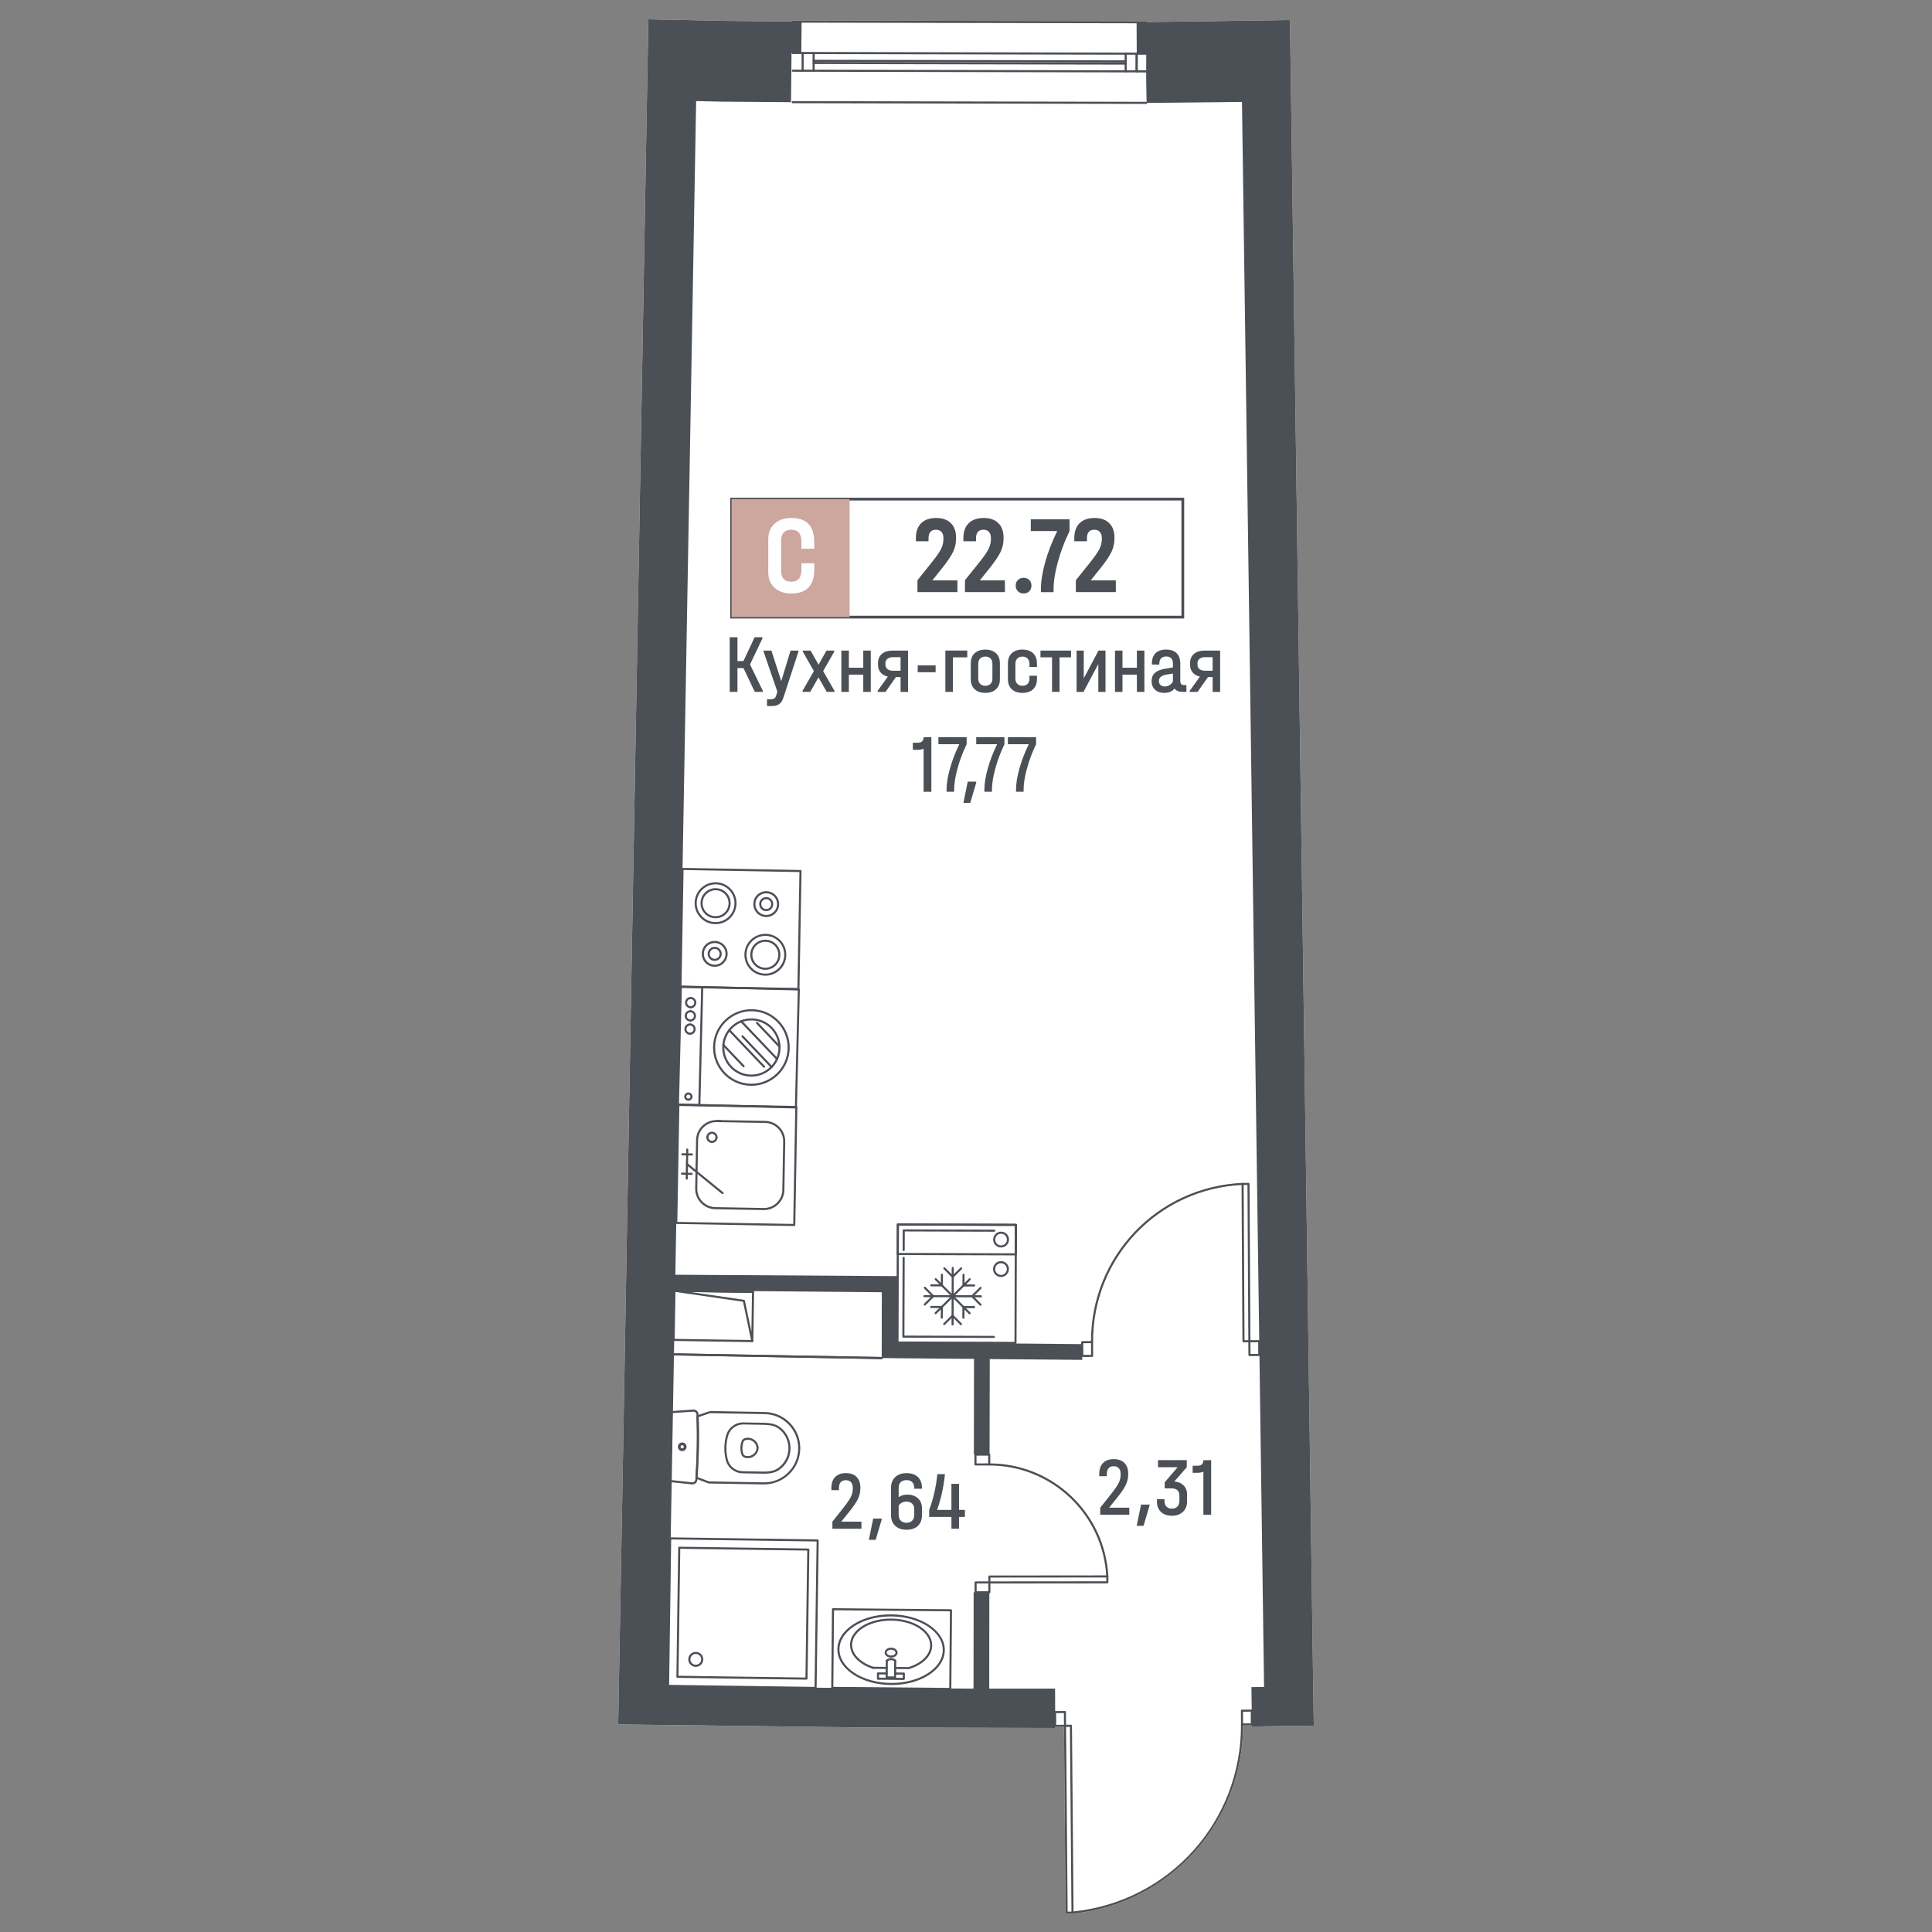 <?xml version="1.0" encoding="utf-8"?>
<!-- Generator: Adobe Illustrator 28.0.0, SVG Export Plug-In . SVG Version: 6.00 Build 0)  -->
<svg version="1.1" id="Балконы" xmlns="http://www.w3.org/2000/svg" xmlns:xlink="http://www.w3.org/1999/xlink" x="0px"
	 y="0px" width="1000px" height="1000px" viewBox="0 0 1000 1000" style="enable-background:new 0 0 1000 1000;"
	 xml:space="preserve">
<rect x="0" y="0" width="1000" height="1000" fill="#808080" stroke="none"/>
<style type="text/css">
	.st0{fill:#FFFFFF;}
	.st1{fill:#4B5056;}
	.st2{fill:none;stroke:#4B5056;stroke-width:1.044;stroke-linecap:round;stroke-linejoin:round;stroke-miterlimit:10;}
	.st3{fill:none;stroke:#4B5056;stroke-width:1.415;stroke-linecap:round;stroke-linejoin:round;stroke-miterlimit:10;}
	.st4{fill:#CDA69E;}
	.st5{fill:none;stroke:#4B5056;stroke-width:1.377;stroke-linecap:round;stroke-linejoin:round;stroke-miterlimit:10;}
	.st6{fill:none;stroke:#4B5056;stroke-width:1.213;stroke-linecap:round;stroke-linejoin:round;stroke-miterlimit:10;}
	.st7{fill:none;stroke:#4B5056;stroke-width:1.38;stroke-linecap:round;stroke-linejoin:round;stroke-miterlimit:10;}
</style>
<g>
	<path class="st0" d="M328.17,892.66l-8.16-0.14l-0.03-0.03l0.36-20.34l1.56-86.36l5.54-315.76l7.41-418.25L335.6,10l6.93,0.15
		l30.78,0.65l36.54,0.34c0.02-0.29,0.26-0.51,0.54-0.51l182.9,0.36c0.26,0,0.48,0.18,0.53,0.43l69.96-0.98l3.91-0.01l0.59,42.08
		l11.42,820.3l0.32,20.36l-32.03,0.45l-0.01-0.55h-0.01l-4.55,0.04c-0.02,24.23-8.95,47.48-25.18,65.5
		c-16.33,18.13-38.69,29.45-62.97,31.89c-0.04,0.01-0.09,0.02-0.13,0.02h-0.01l-3.05,0.02c-0.3,0-0.54-0.24-0.54-0.54l-0.82-96.19
		l-4.54,0.04v0.54l-96.8-0.23L328.17,892.66z"/>
	<g id="LWPOLYLINE_00000108297585209159913120000015650037293544906130_">
		<path class="st1" d="M456.38,703.48C456.38,703.48,456.37,703.48,456.38,703.48l-107.56-1.9c-0.3-0.01-0.53-0.25-0.53-0.55
			c0.01-0.29,0.25-0.53,0.54-0.53c0,0,0.01,0,0.01,0l107.55,1.9c0.3,0.01,0.53,0.25,0.53,0.55
			C456.91,703.24,456.67,703.48,456.38,703.48z"/>
	</g>
	<g id="LWPOLYLINE_00000134950134834458937600000000285811216619202748_">
		<path class="st1" d="M456.38,703.46C456.38,703.46,456.37,703.46,456.38,703.46l-107.56-1.9c-0.3-0.01-0.53-0.25-0.53-0.55
			c0.01-0.3,0.24-0.51,0.55-0.53l107.55,1.9c0.3,0.01,0.53,0.25,0.53,0.55C456.91,703.23,456.67,703.46,456.38,703.46z"/>
	</g>
	<g id="LINE_00000164478547712822643890000008263559719897970816_">
		<path class="st1" d="M389.4,694.67C389.4,694.67,389.4,694.67,389.4,694.67l-40.72-0.6c-0.3,0-0.54-0.25-0.53-0.55
			c0-0.3,0.28-0.53,0.55-0.53l40.72,0.6c0.3,0,0.54,0.25,0.53,0.55C389.93,694.44,389.69,694.67,389.4,694.67z"/>
	</g>
	<g id="LINE_00000111169969785180263900000012459690302427559809_">
		<path class="st1" d="M389.78,669.23C389.77,669.23,389.77,669.23,389.78,669.23l-40.72-0.6c-0.3,0-0.54-0.25-0.53-0.55
			s0.26-0.51,0.55-0.53l40.72,0.6c0.3,0,0.54,0.25,0.53,0.55C390.31,668.99,390.07,669.23,389.78,669.23z"/>
	</g>
	<g id="LINE_00000034057945388931824310000011272272222691156870_">
		<path class="st1" d="M348.68,694.07C348.68,694.07,348.68,694.07,348.68,694.07c-0.31,0-0.54-0.25-0.54-0.55l0.38-25.45
			c0-0.3,0.26-0.51,0.55-0.53c0.3,0,0.54,0.25,0.53,0.55l-0.38,25.45C349.22,693.84,348.98,694.07,348.68,694.07z"/>
	</g>
	<g id="SOLID_00000134970093995149693030000017235303601036945335_">
		<path class="st1" d="M389.4,694.67c-0.25,0-0.47-0.18-0.53-0.43l-4.29-20.47l-35.6-5.16c-0.28-0.04-0.48-0.29-0.46-0.58
			c0.02-0.28,0.23-0.54,0.54-0.5l40.72,0.6c0.3,0,0.54,0.25,0.53,0.55l-0.38,25.45c0,0.27-0.21,0.5-0.49,0.53
			C389.43,694.67,389.42,694.67,389.4,694.67z M357.38,668.75l27.72,4.02c0.22,0.03,0.4,0.2,0.45,0.42l3.38,16.1l0.3-20.07
			L357.38,668.75z"/>
	</g>
	<g id="LINE_00000075857286461913878170000004779053387705256381_">
		<path class="st1" d="M593.21,53.78C593.21,53.78,593.21,53.78,593.21,53.78l-182.9-0.36c-0.3,0-0.54-0.24-0.54-0.54
			s0.24-0.54,0.54-0.54c0,0,0,0,0,0l182.9,0.36c0.3,0,0.54,0.24,0.54,0.54S593.5,53.78,593.21,53.78z"/>
	</g>
	<g id="LINE_00000126298010702972806220000016243070469113828015_">
		<path class="st1" d="M593.26,28.33C593.26,28.33,593.26,28.33,593.26,28.33l-182.9-0.36c-0.3,0-0.54-0.24-0.54-0.54
			s0.24-0.54,0.54-0.54c0,0,0,0,0,0l182.9,0.36c0.3,0,0.54,0.24,0.54,0.54S593.55,28.33,593.26,28.33z"/>
	</g>
	<g id="LINE_00000114786402318718334810000001806341774370646427_">
		<path class="st1" d="M588.33,37.48c-0.3-0.04-0.54-0.24-0.54-0.54l0.02-9.16c0-0.3,0.24-0.54,0.54-0.54c0,0,0,0,0,0
			c0.3,0,0.54,0.24,0.54,0.54l-0.02,9.16C588.87,37.24,588.63,37.48,588.33,37.48z"/>
	</g>
	<g id="LINE_00000139255391344680831760000012341186450953057450_">
		<path class="st1" d="M415.43,37.15C415.43,37.15,415.43,37.15,415.43,37.15c-0.3,0-0.54-0.24-0.54-0.54l0.02-9.16
			c0-0.3,0.24-0.54,0.54-0.54c0,0,0,0,0,0c0.3,0,0.54,0.24,0.54,0.54l-0.02,9.16C415.97,36.9,415.73,37.15,415.43,37.15z"/>
	</g>
	<g id="LINE_00000114046323168909581420000013178777303083109767_">
		<path class="st1" d="M593.24,37.49C593.24,37.49,593.24,37.49,593.24,37.49l-182.9-0.36c-0.3,0-0.54-0.24-0.54-0.54
			s0.24-0.54,0.54-0.54c0,0,0,0,0,0l182.9,0.36c0.3,0,0.54,0.24,0.54,0.54S593.54,37.49,593.24,37.49z"/>
	</g>
	<g id="LINE_00000091707502683883019130000013610962663853167240_">
		<path class="st1" d="M582.64,32.32C582.64,32.32,582.64,32.32,582.64,32.32l-161.5-0.31c-0.3,0-0.54-0.24-0.54-0.54
			s0.24-0.54,0.54-0.54c0,0,0,0,0,0l161.5,0.31c0.3,0,0.54,0.24,0.54,0.54S582.94,32.32,582.64,32.32z"/>
	</g>
	<g id="LINE_00000090982700424219341910000012238001003111217822_">
		<path class="st1" d="M421.13,37.16C421.13,37.16,421.13,37.16,421.13,37.16c-0.3,0-0.54-0.24-0.54-0.54l0.02-9.16
			c0-0.3,0.24-0.54,0.54-0.54c0,0,0,0,0,0c0.3,0,0.54,0.24,0.54,0.54l-0.02,9.16C421.67,36.92,421.43,37.16,421.13,37.16z"/>
	</g>
	<g id="LINE_00000129189165207418027810000002043521651005386642_">
		<path class="st1" d="M588.33,37.48c-0.3-0.04-0.54-0.24-0.54-0.54l0.02-9.16c0-0.3,0.24-0.54,0.54-0.54c0,0,0,0,0,0
			c0.3,0,0.54,0.24,0.54,0.54l-0.02,9.16C588.87,37.24,588.63,37.48,588.33,37.48z"/>
	</g>
	<g id="LINE_00000085930936607021252530000009193085638250483388_">
		<path class="st1" d="M582.63,37.47c-0.26-0.03-0.54-0.24-0.54-0.54l0.02-9.16c0-0.3,0.24-0.54,0.54-0.54c0,0,0,0,0,0
			c0.3,0,0.54,0.24,0.54,0.54l-0.02,9.16C583.17,37.23,582.93,37.47,582.63,37.47z"/>
	</g>
	<g id="LINE_00000179635417189304338410000000778036005369219730_">
		<path class="st1" d="M593.83,11.53c0,0.29-0.25,0.53-0.54,0.53l-5-0.01l-173.38-0.33l-4.52-0.01c-0.3,0-0.54-0.25-0.54-0.54v-0.03
			c0.02-0.29,0.26-0.51,0.54-0.51l182.9,0.36c0.26,0,0.48,0.18,0.53,0.43C593.83,11.46,593.83,11.49,593.83,11.53z"/>
	</g>
	<g id="LINE_00000163037779460159965840000003352695992316085686_">
		<path class="st1" d="M582.64,33.45C582.64,33.45,582.64,33.45,582.64,33.45l-161.5-0.31c-0.3,0-0.54-0.24-0.54-0.54
			s0.24-0.54,0.54-0.54c0,0,0,0,0,0l161.49,0.31c0.3,0,0.54,0.24,0.54,0.54S582.93,33.45,582.64,33.45z"/>
	</g>
	<g id="LWPOLYLINE_00000021118260213323462350000006284243219490861441_">
		<path class="st1" d="M652.31,694.19c0-0.14-0.06-0.28-0.16-0.38c-0.1-0.1-0.26-0.15-0.37-0.15h-0.01l-4.55,0.02h-0.54
			c-0.3,0.01-0.54,0.25-0.54,0.55v0.53l0.04,6.59c0.01,0.3,0.25,0.54,0.54,0.54c0,0,0,0,0.01,0l5.09-0.03c0.02,0,0.05,0,0.07-0.01
			c0.12-0.01,0.23-0.07,0.31-0.15c0.1-0.1,0.15-0.24,0.15-0.38L652.31,694.19z M647.26,700.81l-0.04-6.05l4.02-0.02l0.03,6.05
			L647.26,700.81z"/>
	</g>
	<g id="LWPOLYLINE_00000111914415293429497060000014971667649729912727_">
		<path class="st1" d="M565.78,694.68v-0.01c0-0.14-0.06-0.27-0.16-0.37c-0.1-0.1-0.24-0.16-0.38-0.16h-0.54l-4.55,0.03
			c-0.3,0-0.54,0.25-0.54,0.54l0.01,1.01l0.03,6.12c0,0.14,0.06,0.28,0.16,0.38c0.09,0.1,0.23,0.15,0.36,0.16c0.01,0,0.01,0,0.02,0
			l5.09-0.03c0.3-0.01,0.54-0.25,0.54-0.55L565.78,694.68z M560.73,701.29l-0.04-6.04l4.02-0.03l0.03,6.05L560.73,701.29z"/>
	</g>
	<g id="ARC_00000044157453864308412050000012857186911397089672_">
		<path class="st1" d="M565.24,695.21c-0.3,0-0.54-0.24-0.54-0.54c-0.23-44.26,34.23-80.45,78.44-82.41
			c0.29-0.03,0.55,0.22,0.56,0.51c0.01,0.3-0.22,0.55-0.51,0.56c-43.63,1.93-77.64,37.65-77.41,81.32
			C565.78,694.97,565.54,695.21,565.24,695.21C565.24,695.21,565.24,695.21,565.24,695.21z"/>
	</g>
	<g id="LWPOLYLINE_00000150817936972201719290000001406198625946365365_">
		<path class="st1" d="M646.76,612.79c0-0.3-0.22-0.49-0.54-0.54l-3.02,0.02h-0.03c-0.04,0-0.07,0-0.11,0.01
			c-0.1,0.02-0.2,0.08-0.27,0.15c-0.1,0.1-0.16,0.24-0.16,0.38v0.57l0.46,80.86c0,0.3,0.24,0.54,0.54,0.54l2.51-0.02h0.55
			c0.14,0,0.27-0.06,0.37-0.16c0.11-0.1,0.16-0.24,0.16-0.38v-0.54L646.76,612.79z M644.16,693.7l-0.45-80.35l1.98-0.02l0.45,80.36
			L644.16,693.7z"/>
	</g>
	<g id="LWPOLYLINE_00000034083232964033189600000005453546357730561711_">
		<path class="st1" d="M512.47,818.69c-0.1-0.1-0.24-0.16-0.38-0.16h-0.54l-6.59,0.01c-0.14,0-0.28,0.05-0.38,0.16
			c-0.1,0.1-0.16,0.23-0.16,0.38l0.01,5.07v0.02c0,0.29,0.24,0.53,0.54,0.53h7.12c0.15,0,0.28-0.06,0.38-0.16
			c0.11-0.1,0.16-0.24,0.16-0.38v-5.09C512.63,818.93,512.57,818.79,512.47,818.69z M511.55,819.61v4.01l-6.04,0.01l-0.01-4.02
			H511.55z"/>
	</g>
	<g id="LWPOLYLINE_00000136394510156497200310000004037236303392110728_">
		<path class="st1" d="M512.2,752.39c-0.05-0.02-0.11-0.03-0.17-0.03l-7.13,0.01c-0.3,0-0.53,0.23-0.54,0.52v0.01l0.01,5.09
			c0,0.15,0.05,0.28,0.16,0.39c0.1,0.1,0.23,0.15,0.38,0.15h7.13c0.15,0,0.27-0.06,0.37-0.16c0.11-0.1,0.16-0.24,0.16-0.38v-5.09
			C512.57,752.66,512.42,752.46,512.2,752.39z M511.49,757.45l-6.05,0.01v-4.02h6.05V757.45z"/>
	</g>
	<g id="ARC_00000005226872906295732340000006963313433590496143_">
		<path class="st1" d="M573.16,816.5c-0.28,0-0.52-0.22-0.54-0.51c-1.7-32.22-28.31-57.46-60.58-57.46c-0.3,0-0.54-0.24-0.54-0.54
			s0.24-0.54,0.54-0.54l0,0c32.84,0,59.92,25.69,61.66,58.48c0.02,0.3-0.21,0.55-0.51,0.57C573.18,816.5,573.17,816.5,573.16,816.5z
			"/>
	</g>
	<g id="LWPOLYLINE_00000000940143203586729520000007762461741579255467_">
		<path class="st1" d="M573.54,815.58c-0.1-0.1-0.24-0.16-0.38-0.16h-0.58l-60.49,0.06c-0.3,0-0.54,0.24-0.54,0.54v3.05
			c0,0.14,0.06,0.28,0.16,0.38c0.1,0.1,0.24,0.16,0.38,0.16h0.54l60.53-0.06c0.3,0,0.54-0.24,0.54-0.54v-3.08
			C573.69,815.8,573.63,815.67,573.54,815.58z M572.62,818.48l-59.99,0.05l-0.01-1.98l60-0.05V818.48z"/>
	</g>
	<g id="LWPOLYLINE_00000173152019190862001210000015092921949667589276_">
		<path class="st1" d="M551.74,886.14c0-0.14-0.06-0.28-0.16-0.38c-0.1-0.1-0.29-0.15-0.38-0.15l-5.05,0.04h-0.04
			c-0.3,0-0.54,0.24-0.54,0.54l0.06,7.13c0,0.14,0.06,0.28,0.16,0.38c0.1,0.1,0.24,0.15,0.38,0.15h0.01l4.54-0.04h0.54
			c0.3,0,0.54-0.24,0.54-0.54v-0.54L551.74,886.14z M546.7,892.77l-0.04-6.05l4.01-0.03l0.04,6.05L546.7,892.77z"/>
	</g>
	<g id="LWPOLYLINE_00000142143918734378196230000004768254446715642281_">
		<path class="st1" d="M648.45,885.4c0-0.14-0.06-0.28-0.16-0.38c-0.1-0.1-0.24-0.17-0.38-0.15h-0.03l-5.06,0.04
			c-0.3,0-0.54,0.24-0.54,0.54l0.06,7.12v0.01c0.01,0.3,0.24,0.53,0.54,0.53h0.54l4.55-0.04h0.01c0.3-0.01,0.53-0.25,0.53-0.54
			L648.45,885.4z M643.41,892.03l-0.04-6.05l4.01-0.03l0.04,6.05L643.41,892.03z"/>
	</g>
	<g id="ARC_00000053544908198956022350000007232293259165207980_">
		<path class="st1" d="M643.42,892.58v0.53c-0.02,24.23-8.95,47.48-25.18,65.5c-16.33,18.13-38.69,29.45-62.97,31.89
			c-0.03,0-0.06,0.01-0.09,0.01c-0.01,0.01-0.02,0.01-0.04,0.01h-0.01c-0.27,0-0.51-0.21-0.53-0.49c-0.03-0.3,0.18-0.56,0.48-0.59
			c0.19-0.02,0.39-0.04,0.58-0.07c49.69-5.23,86.92-46.74,86.68-96.79v-0.01c0.01-0.3,0.24-0.53,0.54-0.53
			C643.17,892.04,643.41,892.28,643.42,892.58z"/>
	</g>
	<g id="LWPOLYLINE_00000021838732246382802020000002411578857140727194_">
		<path class="st1" d="M555.66,989.37l-0.81-96.12c0-0.3-0.24-0.54-0.54-0.54l-2.51,0.02l-0.55,0.01c-0.14,0-0.28,0.05-0.38,0.16
			c-0.1,0.1-0.15,0.24-0.15,0.38v0.53l0.82,96.19c0,0.3,0.24,0.54,0.54,0.54l3.05-0.02h0.01c0.04,0,0.09-0.01,0.13-0.02
			c0.09-0.02,0.18-0.07,0.25-0.14c0.1-0.11,0.15-0.24,0.15-0.39L555.66,989.37z M552.61,989.46l-0.81-95.65l1.98-0.02l0.81,95.65
			L552.61,989.46z"/>
	</g>
	<g id="POLYLINE_00000087371471187762572960000000990566046382238592_">
		<path class="st1" d="M413.26,512.45C413.26,512.45,413.25,512.45,413.26,512.45l-61.08-1.08c-0.3-0.01-0.53-0.25-0.53-0.55
			l1.08-61.07c0.01-0.29,0.25-0.53,0.54-0.53c0,0,0.01,0,0.01,0l61.07,1.08c0.3,0.01,0.53,0.25,0.53,0.55l-1.08,61.07
			C413.79,512.22,413.55,512.45,413.26,512.45z M352.74,510.31l59.99,1.06l1.06-59.99l-59.99-1.06L352.74,510.31z"/>
	</g>
	<g id="SPLINE_00000054239541385911371130000003603493113852026763_">
		<path class="st1" d="M396.15,505.02c-0.07,0-0.13,0-0.2,0c-2.9-0.05-5.6-1.23-7.61-3.31c-2.01-2.08-3.09-4.83-3.04-7.72
			c0.05-2.9,1.23-5.6,3.31-7.61c2.08-2.01,4.86-3.08,7.72-3.04c2.9,0.05,5.6,1.23,7.61,3.31c2.01,2.08,3.09,4.83,3.04,7.72
			c-0.05,2.9-1.23,5.6-3.31,7.61C401.63,503.95,398.97,505.02,396.15,505.02z M396.14,484.41c-2.54,0-4.94,0.97-6.78,2.74
			c-1.88,1.81-2.94,4.25-2.98,6.85c-0.05,2.61,0.93,5.08,2.74,6.96s4.25,2.94,6.85,2.98c2.6,0.03,5.08-0.93,6.96-2.74
			s2.94-4.25,2.98-6.85c0.05-2.61-0.93-5.08-2.74-6.96s-4.25-2.94-6.85-2.98C396.25,484.41,396.19,484.41,396.14,484.41z"/>
	</g>
	<g id="SPLINE_00000108305896007412873310000007317437525888934274_">
		<path class="st1" d="M396.14,501.97c-0.05,0-0.09,0-0.14,0c-2.08-0.04-4.02-0.88-5.47-2.38c-1.44-1.5-2.22-3.47-2.18-5.55
			c0.08-4.29,3.62-7.73,7.93-7.65c2.08,0.04,4.02,0.88,5.47,2.38s2.22,3.47,2.18,5.55c-0.04,2.08-0.88,4.02-2.38,5.47
			C400.09,501.19,398.17,501.97,396.14,501.97z M396.14,487.47c-1.75,0-3.4,0.67-4.66,1.88c-1.29,1.25-2.02,2.92-2.05,4.71
			s0.64,3.49,1.88,4.78c1.25,1.29,2.92,2.02,4.71,2.05c1.81,0.01,3.49-0.64,4.78-1.88c1.29-1.25,2.02-2.92,2.05-4.71c0,0,0,0,0,0
			c0.03-1.79-0.64-3.49-1.88-4.78c-1.25-1.29-2.92-2.02-4.71-2.05C396.22,487.47,396.18,487.47,396.14,487.47z"/>
	</g>
	<g id="SPLINE_00000075879177106810381530000002187180562815783605_">
		<path class="st1" d="M370.39,478.34c-0.07,0-0.13,0-0.2,0c-2.9-0.05-5.6-1.23-7.61-3.31c-2.01-2.08-3.09-4.83-3.04-7.72
			c0.05-2.9,1.23-5.6,3.31-7.61c2.08-2.01,4.85-3.08,7.72-3.04c2.9,0.05,5.6,1.23,7.61,3.31c2.01,2.08,3.09,4.83,3.04,7.72
			c-0.05,2.9-1.23,5.6-3.31,7.61C375.88,477.27,373.22,478.34,370.39,478.34z M370.38,457.73c-2.54,0-4.94,0.97-6.78,2.74
			c-1.88,1.81-2.94,4.25-2.98,6.85c-0.05,2.61,0.93,5.08,2.74,6.96s4.25,2.94,6.85,2.98c2.6,0.05,5.08-0.93,6.96-2.74
			c1.88-1.81,2.94-4.25,2.98-6.85c0.05-2.61-0.93-5.08-2.74-6.96s-4.25-2.94-6.85-2.98C370.5,457.73,370.44,457.73,370.38,457.73z"
			/>
	</g>
	<g id="SPLINE_00000106853542501293093310000016512865438413187458_">
		<path class="st1" d="M370.39,475.29c-0.05,0-0.09,0-0.14,0c-2.08-0.04-4.02-0.88-5.47-2.38c-1.44-1.5-2.22-3.47-2.18-5.55
			c0.04-2.08,0.88-4.02,2.38-5.47c1.5-1.44,3.44-2.23,5.55-2.18c2.08,0.04,4.02,0.88,5.47,2.38c1.44,1.5,2.22,3.47,2.18,5.55
			c-0.04,2.08-0.88,4.02-2.38,5.47C374.33,474.52,372.42,475.29,370.39,475.29z M370.38,460.79c-1.75,0-3.4,0.67-4.66,1.88
			c-1.29,1.25-2.02,2.92-2.05,4.71s0.64,3.49,1.88,4.78c1.25,1.29,2.92,2.02,4.71,2.05c1.81,0.02,3.49-0.64,4.78-1.88
			s2.02-2.92,2.05-4.71c0,0,0,0,0,0c0.03-1.79-0.64-3.49-1.88-4.78c-1.25-1.29-2.92-2.02-4.71-2.05
			C370.47,460.79,370.43,460.79,370.38,460.79z"/>
	</g>
	<g id="SPLINE_00000155848685250139115400000010253151908812981662_">
		<path class="st1" d="M369.93,500.41c-0.04,0-0.08,0-0.12,0c-3.69-0.06-6.64-3.12-6.57-6.81c0.06-3.69,3.09-6.65,6.81-6.57
			c3.69,0.06,6.64,3.12,6.57,6.81c0,0,0,0,0,0C376.55,497.48,373.56,500.41,369.93,500.41z M369.92,488.1
			c-3.05,0-5.56,2.45-5.61,5.52c-0.05,3.1,2.42,5.66,5.52,5.71c3.08,0.06,5.66-2.42,5.71-5.52l0.54,0.01l-0.54-0.01
			c0.05-3.1-2.42-5.66-5.52-5.71C369.99,488.1,369.96,488.1,369.92,488.1z"/>
	</g>
	<g id="SPLINE_00000109736826464350624200000007545078386177576595_">
		<path class="st1" d="M369.93,497.35c-0.02,0-0.04,0-0.07,0c-0.97-0.02-1.88-0.41-2.55-1.11c-0.67-0.7-1.04-1.62-1.02-2.59
			c0.02-0.97,0.41-1.88,1.11-2.55c0.7-0.68,1.59-1.05,2.59-1.02c0.97,0.02,1.88,0.41,2.55,1.11c0.68,0.7,1.04,1.62,1.02,2.59
			c-0.02,0.97-0.41,1.88-1.11,2.55C371.77,496.99,370.87,497.35,369.93,497.35z M369.92,491.15c-0.67,0-1.3,0.25-1.78,0.72
			c-0.49,0.48-0.77,1.11-0.78,1.8c-0.01,0.68,0.24,1.33,0.72,1.83c0.48,0.49,1.11,0.77,1.8,0.78c0.68,0.01,1.33-0.24,1.83-0.72
			c0.49-0.48,0.77-1.11,0.78-1.8c0.01-0.68-0.24-1.33-0.72-1.83c-0.48-0.49-1.11-0.77-1.8-0.78
			C369.95,491.15,369.94,491.15,369.92,491.15z"/>
	</g>
	<g id="SPLINE_00000136410755647904391660000007581879190671396488_">
		<path class="st1" d="M396.61,474.66c-0.04,0-0.08,0-0.12,0c-3.69-0.06-6.64-3.12-6.57-6.81c0.06-3.69,3.09-6.68,6.81-6.57
			c3.69,0.06,6.64,3.12,6.57,6.81c0,0,0,0,0,0C403.23,471.73,400.24,474.66,396.61,474.66z M396.6,462.35
			c-3.05,0-5.56,2.45-5.61,5.52c-0.05,3.1,2.42,5.66,5.52,5.71c3.09,0.06,5.66-2.42,5.71-5.52l0.54,0.01l-0.54-0.01
			c0.05-3.1-2.42-5.66-5.52-5.71C396.67,462.35,396.64,462.35,396.6,462.35z"/>
	</g>
	<g id="SPLINE_00000157269585207778776000000011819966863104703414_">
		<path class="st1" d="M396.6,471.6c-0.02,0-0.04,0-0.07,0c-0.97-0.02-1.88-0.41-2.55-1.11c-0.68-0.7-1.04-1.62-1.02-2.59
			c0.02-0.97,0.41-1.88,1.11-2.55c0.7-0.68,1.6-1.04,2.59-1.02c0.97,0.02,1.88,0.41,2.55,1.11c0.68,0.7,1.04,1.62,1.02,2.59
			C400.21,470.01,398.58,471.6,396.6,471.6z M396.6,465.4c-0.67,0-1.3,0.25-1.78,0.72c-0.49,0.48-0.77,1.11-0.78,1.8
			s0.24,1.33,0.72,1.82c0.48,0.49,1.11,0.77,1.8,0.78c0.69,0,1.33-0.24,1.83-0.72c0.49-0.48,0.77-1.11,0.78-1.8
			c0.01-0.68-0.24-1.33-0.72-1.82c-0.48-0.49-1.11-0.77-1.8-0.78C396.63,465.4,396.62,465.4,396.6,465.4z"/>
	</g>
	<g id="SPLINE_00000096773747730911770550000012062258258065191561_">
		<path class="st1" d="M387.1,754.74c-0.15,0-0.29-0.01-0.44-0.02c-0.44-0.03-0.87-0.12-1.29-0.26l0,0
			c-0.78-0.25-1.4-0.87-1.65-1.66c-0.71-2.22-0.67-4.65,0.12-6.84c0.28-0.77,0.92-1.37,1.71-1.6c1.44-0.41,2.95-0.24,4.25,0.49
			c1.31,0.73,2.25,1.92,2.67,3.35c0.12,0.42,0.19,0.86,0.21,1.3c-0.12,1.55-0.81,2.91-1.94,3.88
			C389.71,754.27,388.43,754.74,387.1,754.74z M387.09,745.23c-0.42,0-0.84,0.06-1.25,0.18c-0.46,0.13-0.83,0.48-0.99,0.93
			c-0.71,1.97-0.75,4.15-0.11,6.15c0.15,0.45,0.5,0.81,0.96,0.96c0,0,0,0,0,0c0.34,0.11,0.69,0.18,1.05,0.21
			c1.2,0.09,2.37-0.29,3.29-1.07c0.92-0.79,1.47-1.88,1.57-3.08c-0.02-0.29-0.07-0.65-0.17-0.99c-0.33-1.16-1.1-2.12-2.15-2.71
			C388.59,745.42,387.84,745.23,387.09,745.23z"/>
	</g>
	<g id="SPLINE_00000110438577133503435690000007735968778500881799_">
		<path class="st1" d="M395.5,762.78c-0.14,0-0.29,0-0.43,0l-10.71-0.19c-4.13-0.07-7.71-2.92-8.71-6.93
			c-1.05-4.21-0.97-8.64,0.22-12.8c1.14-3.97,4.82-6.7,8.94-6.62l10.71,0.19c1.19,0.02,2.38,0.13,3.55,0.32
			c1.94,0.31,3.76,1.15,5.26,2.42c2.79,2.36,4.49,5.67,4.79,9.32s-0.84,7.19-3.2,9.97c-0.59,0.69-1.25,1.33-1.96,1.89
			c-1.54,1.22-3.39,1.99-5.34,2.24C397.59,762.71,396.54,762.78,395.5,762.78z M384.65,737.3c-3.59,0-6.76,2.39-7.75,5.84
			c-1.14,3.99-1.21,8.22-0.21,12.25c0.88,3.54,4.04,6.05,7.68,6.11l10.71,0.19c1.14,0.02,2.28-0.04,3.4-0.19
			c1.76-0.22,3.42-0.92,4.81-2.02c0.66-0.52,1.26-1.11,1.8-1.74c2.18-2.57,3.23-5.83,2.95-9.19c-0.28-3.36-1.84-6.4-4.41-8.58
			c-1.35-1.14-2.99-1.9-4.73-2.18l0,0c-1.12-0.18-2.26-0.28-3.39-0.3l-10.71-0.19C384.75,737.3,384.7,737.3,384.65,737.3z"/>
	</g>
	<g id="SPLINE_00000066509881630372364910000014429377424489789083_">
		<path class="st1" d="M395.48,768.34c-0.11,0-0.22,0-0.33,0l-28.31-0.49c-0.06,0-0.12-0.01-0.18-0.03
			c-2.11-0.78-4.25-1.6-6.35-2.43c-0.21-0.08-0.34-0.28-0.34-0.5v0l0.39-6.72l0.22-5.33l0.12-8.6l-0.06-6.77l-0.12-4.35
			c-0.01-0.23,0.14-0.44,0.36-0.52c2.14-0.76,4.3-1.5,6.43-2.21c0.06-0.02,0.11-0.02,0.18-0.03l28.31,0.49
			c5.01,0.09,9.68,2.12,13.16,5.72c3.48,3.6,5.35,8.34,5.26,13.35C414.04,760.14,405.67,768.34,395.48,768.34z M366.95,766.77
			l28.22,0.49c9.76,0.21,17.8-7.62,17.97-17.36c0.08-4.72-1.68-9.19-4.96-12.58c-3.28-3.39-7.68-5.31-12.4-5.39l-28.22-0.49
			c-1.97,0.65-3.97,1.34-5.96,2.04l0.16,7.15l0.02,3.61l-0.12,8.63l-0.59,11.66C363.02,765.29,364.99,766.05,366.95,766.77z"/>
	</g>
	<g id="SPLINE_00000028290688569431432270000011416822671516258720_">
		<path class="st1" d="M353.11,750.76c-0.01,0-0.02,0-0.03,0c-0.51-0.01-0.98-0.22-1.34-0.58c-0.35-0.37-0.54-0.85-0.53-1.36
			c0.01-0.51,0.22-0.98,0.58-1.34c0.37-0.35,0.86-0.55,1.36-0.53c1.05,0.02,1.89,0.89,1.87,1.94
			C354.99,749.93,354.14,750.76,353.11,750.76z M353.11,748.03c-0.45,0-0.82,0.36-0.83,0.81c0,0.22,0.08,0.43,0.23,0.59
			s0.36,0.25,0.58,0.25c0.5-0.01,0.83-0.36,0.84-0.81c0.01-0.46-0.36-0.83-0.81-0.84C353.12,748.03,353.11,748.03,353.11,748.03z"/>
	</g>
	<g id="SPLINE_00000089539593996142545910000008945359257880508599_">
		<path class="st1" d="M353.11,751.1c-0.01,0-0.03,0-0.04,0c-0.6-0.01-1.16-0.25-1.57-0.68c-0.42-0.43-0.64-1-0.63-1.6l0,0
			c0.02-1.22,1.02-2.2,2.24-2.2c0.01,0,0.03,0,0.04,0c0.6,0.01,1.16,0.25,1.57,0.68s0.64,1,0.63,1.6
			C355.33,750.12,354.33,751.1,353.11,751.1z M353.11,747.7c-0.3,0-0.59,0.12-0.81,0.33c-0.22,0.22-0.35,0.51-0.35,0.82l0,0
			c-0.01,0.31,0.11,0.6,0.33,0.83c0.22,0.22,0.51,0.35,0.82,0.36c0.64,0,1.17-0.5,1.18-1.14c0.01-0.31-0.11-0.6-0.33-0.83
			c-0.22-0.22-0.51-0.35-0.82-0.35C353.12,747.7,353.11,747.7,353.11,747.7z M351.41,748.83L351.41,748.83L351.41,748.83z"/>
	</g>
	<g id="SPLINE_00000088816134433872732550000012891260467056835247_">
		<path class="st1" d="M358.42,768.33c-0.06,0-0.13,0-0.19-0.01c-0.01,0-0.07-0.01-0.08-0.01l-13.18-1.38
			c-0.81-0.08-1.4-0.76-1.39-1.57l0.58-33.33c0.01-0.81,0.63-1.46,1.44-1.52l13.22-0.93c1.41-0.08,2.64,0.97,2.73,2.38
			c0.44,11.34,0.24,22.75-0.59,33.99c-0.05,0.68-0.36,1.3-0.88,1.75C359.62,768.11,359.03,768.33,358.42,768.33z M359,730.66
			c-0.03,0-0.07,0-0.1,0l-13.22,0.93c-0.25,0.02-0.44,0.22-0.44,0.46l-0.58,33.33c0,0.25,0.18,0.45,0.42,0.48l13.18,1.38
			c0,0,0,0,0.01,0l-0.06,0.54l0.1-0.53c0.4,0.03,0.78-0.1,1.08-0.36c0.3-0.26,0.48-0.62,0.51-1.02c0.82-11.2,1.02-22.57,0.59-33.79
			C360.42,731.26,359.77,730.66,359,730.66z"/>
	</g>
	<g id="POLYLINE_00000154405159804570198470000014643502507359256746_">
		<path class="st1" d="M525.62,695.61C525.62,695.61,525.62,695.61,525.62,695.61l-61.09-0.19c-0.14,0-0.28-0.06-0.38-0.16
			c-0.1-0.1-0.16-0.24-0.16-0.38l0.19-61.09c0-0.14,0.06-0.28,0.16-0.38c0.1-0.1,0.24-0.16,0.38-0.16c0,0,0,0,0,0l61.09,0.19
			c0.3,0,0.54,0.24,0.54,0.54l-0.19,61.09C526.16,695.37,525.92,695.61,525.62,695.61z M465.08,694.34l60.01,0.19l0.19-60.01
			l-60.01-0.19L465.08,694.34z"/>
	</g>
	<g id="POLYLINE_00000183953745620625926590000017253624792533935018_">
		<path class="st1" d="M525.77,649.79C525.77,649.79,525.77,649.79,525.77,649.79l-61.09-0.19c-0.14,0-0.28-0.06-0.38-0.16
			c-0.1-0.1-0.16-0.24-0.16-0.38l0.05-15.27c0-0.3,0.24-0.54,0.54-0.54c0,0,0,0,0,0l61.09,0.19c0.3,0,0.54,0.24,0.54,0.54
			l-0.05,15.27c0,0.14-0.06,0.28-0.16,0.38C526.05,649.74,525.91,649.79,525.77,649.79z M465.22,648.52l60.01,0.19l0.04-14.19
			l-60.01-0.19L465.22,648.52z"/>
	</g>
	<g id="SPLINE_00000093177680144069692200000002928331157187757474_">
		<path class="st1" d="M518.16,645.7c0,0-0.01,0-0.01,0c-1.1,0-2.12-0.43-2.9-1.21c-0.77-0.78-1.2-1.81-1.19-2.9
			c0.01-2.26,1.85-4.09,4.1-4.09c0,0,0.01,0,0.01,0c1.1,0,2.12,0.43,2.9,1.21c0.77,0.78,1.2,1.81,1.19,2.9
			C522.25,643.86,520.41,645.7,518.16,645.7z M518.16,638.57c-1.66,0-3.02,1.35-3.03,3.02c-0.01,1.67,1.35,3.03,3.02,3.03
			c0,0,0.01,0,0.01,0c1.66,0,3.02-1.35,3.02-3.02l0.54,0l-0.54,0C521.19,639.94,519.84,638.57,518.16,638.57
			C518.16,638.57,518.16,638.57,518.16,638.57z"/>
	</g>
	<g id="POLYLINE_00000148618813009791859230000009046189088511935139_">
		<path class="st1" d="M467.74,647.57C467.74,647.57,467.74,647.57,467.74,647.57c-0.3,0-0.54-0.24-0.54-0.54l0.03-10.18
			c0-0.14,0.06-0.28,0.16-0.38c0.1-0.1,0.24-0.16,0.38-0.16c0,0,0,0,0,0l46.83,0.15c0.3,0,0.54,0.24,0.54,0.54
			c0,0.3-0.24,0.54-0.54,0.54c0,0,0,0,0,0l-46.29-0.15l-0.03,9.64C468.28,647.33,468.04,647.57,467.74,647.57z"/>
	</g>
	<g id="POLYLINE_00000066475393319300523430000014214783177365141401_">
		<path class="st1" d="M514.43,692.52C514.43,692.52,514.43,692.52,514.43,692.52l-46.84-0.15c-0.3,0-0.54-0.24-0.54-0.54
			l0.13-40.72c0-0.3,0.24-0.54,0.54-0.54c0,0,0,0,0,0c0.3,0,0.54,0.24,0.54,0.54l-0.13,40.19l46.3,0.15c0.3,0,0.54,0.24,0.54,0.54
			C514.97,692.28,514.73,692.52,514.43,692.52z"/>
	</g>
	<g id="SPLINE_00000104665015652741895150000017935028115515110823_">
		<path class="st1" d="M518.11,660.97c0,0-0.01,0-0.01,0c-2.26-0.01-4.1-1.85-4.09-4.12c0-1.1,0.43-2.12,1.21-2.9
			c0.77-0.77,1.8-1.19,2.89-1.19c0,0,0.01,0,0.01,0c1.1,0,2.12,0.43,2.9,1.21c0.77,0.78,1.2,1.81,1.19,2.9s-0.43,2.12-1.21,2.9
			C520.23,660.55,519.2,660.97,518.11,660.97z M518.11,653.84c-0.8,0-1.56,0.31-2.13,0.88c-0.57,0.57-0.89,1.33-0.89,2.14
			c-0.01,1.67,1.35,3.03,3.02,3.03c0,0,0.01,0,0.01,0c0.8,0,1.56-0.31,2.13-0.88c0.57-0.57,0.89-1.33,0.89-2.14c0,0,0,0,0,0
			C521.14,655.21,519.79,653.85,518.11,653.84C518.12,653.84,518.11,653.84,518.11,653.84z"/>
	</g>
	<g id="POLYLINE_00000119116650674759275670000003003105034762361751_">
		<path class="st1" d="M493.05,686.07C493.05,686.07,493.05,686.07,493.05,686.07c-0.3,0-0.54-0.24-0.54-0.54l0.09-29.23
			c0-0.3,0.24-0.54,0.54-0.54c0,0,0,0,0,0c0.3,0,0.54,0.24,0.54,0.54l-0.09,29.23C493.59,685.83,493.34,686.07,493.05,686.07z"/>
	</g>
	<g id="POLYLINE_00000039097539064208489510000014618075067307882419_">
		<path class="st1" d="M507.71,671.51C507.71,671.51,507.71,671.51,507.71,671.51l-29.23-0.09c-0.3,0-0.54-0.24-0.54-0.54
			c0-0.3,0.24-0.54,0.54-0.54c0,0,0,0,0,0l29.23,0.09c0.3,0,0.54,0.24,0.54,0.54C508.25,671.27,508,671.51,507.71,671.51z"/>
	</g>
	<g id="POLYLINE_00000083808806432624572790000004833991020013649025_">
		<path class="st1" d="M501.87,680.29c-0.14,0-0.28-0.05-0.38-0.16l-17.54-17.65c-0.21-0.21-0.21-0.55,0-0.76
			c0.21-0.21,0.55-0.21,0.76,0l17.54,17.65c0.21,0.21,0.21,0.55,0,0.76C502.14,680.23,502,680.29,501.87,680.29z"/>
	</g>
	<g id="POLYLINE_00000078028632205260280600000010018478022076795032_">
		<path class="st1" d="M484.27,680.23c-0.14,0-0.28-0.05-0.38-0.16c-0.21-0.21-0.21-0.55,0-0.76l17.65-17.54
			c0.21-0.21,0.55-0.21,0.76,0c0.21,0.21,0.21,0.55,0,0.76l-17.65,17.54C484.54,680.18,484.4,680.23,484.27,680.23z"/>
	</g>
	<g id="POLYLINE_00000157304780493334683800000014995229825090092971_">
		<path class="st1" d="M493.13,661.38c-0.14,0-0.28-0.05-0.38-0.16l-4.33-4.36c-0.21-0.21-0.21-0.55,0-0.76
			c0.21-0.21,0.55-0.21,0.76,0l3.95,3.98l3.98-3.95c0.21-0.21,0.55-0.21,0.76,0c0.21,0.21,0.21,0.55,0,0.76l-4.36,4.33
			C493.4,661.33,493.26,661.38,493.13,661.38z"/>
	</g>
	<g id="POLYLINE_00000066490937946818476080000012451818358861535401_">
		<path class="st1" d="M497.4,685.9c-0.14,0-0.28-0.05-0.38-0.16l-3.95-3.98l-3.98,3.95c-0.21,0.21-0.55,0.21-0.76,0
			c-0.21-0.21-0.21-0.55,0-0.76l4.36-4.33c0.21-0.21,0.55-0.21,0.76,0l4.33,4.36c0.21,0.21,0.21,0.55,0,0.76
			C497.67,685.85,497.53,685.9,497.4,685.9z"/>
	</g>
	<g id="POLYLINE_00000112627098697517521280000009127995026795218618_">
		<path class="st1" d="M478.65,675.76c-0.14,0-0.28-0.05-0.38-0.16c-0.21-0.21-0.21-0.55,0-0.76l3.98-3.95l-3.95-3.98
			c-0.21-0.21-0.21-0.55,0-0.76c0.21-0.21,0.55-0.21,0.76,0l4.33,4.36c0.21,0.21,0.21,0.55,0,0.76l-4.36,4.33
			C478.93,675.71,478.79,675.76,478.65,675.76z"/>
	</g>
	<g id="POLYLINE_00000090995402699713685290000014927526831884077487_">
		<path class="st1" d="M507.51,675.85c-0.14,0-0.28-0.05-0.38-0.16l-4.33-4.36c-0.21-0.21-0.21-0.55,0-0.76l4.36-4.33
			c0.21-0.21,0.55-0.21,0.76,0c0.21,0.21,0.21,0.55,0,0.76l-3.98,3.95l3.95,3.98c0.21,0.21,0.21,0.55,0,0.76
			C507.78,675.8,507.64,675.85,507.51,675.85z"/>
	</g>
	<g id="POLYLINE_00000112620203160436740570000013095205601477832879_">
		<path class="st1" d="M504.23,665.9C504.23,665.9,504.23,665.9,504.23,665.9l-5.53-0.02c-0.14,0-0.28-0.06-0.38-0.16
			c-0.1-0.1-0.16-0.24-0.16-0.38l0.02-5.52c0-0.3,0.24-0.54,0.54-0.54c0,0,0,0,0,0c0.3,0,0.54,0.24,0.54,0.54l-0.02,4.98l4.98,0.02
			c0.3,0,0.54,0.24,0.54,0.54C504.77,665.66,504.53,665.9,504.23,665.9z"/>
	</g>
	<g id="POLYLINE_00000169521278857106791720000001649152694766392723_">
		<path class="st1" d="M487.52,665.85C487.52,665.85,487.52,665.85,487.52,665.85l-5.53-0.02c-0.3,0-0.54-0.24-0.54-0.54
			c0-0.3,0.24-0.54,0.54-0.54c0,0,0,0,0,0l4.98,0.02l0.02-4.98c0-0.3,0.24-0.54,0.54-0.54c0,0,0,0,0,0c0.3,0,0.54,0.24,0.54,0.54
			l-0.02,5.52C488.06,665.61,487.82,665.85,487.52,665.85z"/>
	</g>
	<g id="POLYLINE_00000162314529151522177380000013615065144181650622_">
		<path class="st1" d="M498.65,682.59C498.65,682.59,498.65,682.59,498.65,682.59c-0.3,0-0.54-0.24-0.54-0.54l0.02-5.52
			c0-0.3,0.24-0.54,0.54-0.54c0,0,0,0,0,0l5.52,0.02c0.3,0,0.54,0.24,0.54,0.54c0,0.3-0.24,0.54-0.54,0.54c0,0,0,0,0,0l-4.98-0.02
			l-0.02,4.98C499.19,682.35,498.95,682.59,498.65,682.59z"/>
	</g>
	<g id="POLYLINE_00000006667645848102008010000003373514661824334253_">
		<path class="st1" d="M487.47,682.56C487.47,682.56,487.46,682.56,487.47,682.56c-0.3,0-0.54-0.24-0.54-0.54l0.02-4.98l-4.98-0.02
			c-0.3,0-0.54-0.24-0.54-0.54c0-0.3,0.24-0.54,0.54-0.54c0,0,0,0,0,0l5.52,0.02c0.3,0,0.54,0.24,0.54,0.54l-0.02,5.52
			C488,682.32,487.76,682.56,487.47,682.56z"/>
	</g>
	<g id="SPLINE_00000083053036183742124470000012720016856378253708_">
		<path class="st1" d="M368.5,591.58c-0.02,0-0.03,0-0.05,0c-0.3-0.01-0.53-0.25-0.53-0.55c0-0.3,0.27-0.49,0.55-0.53
			c1.02-0.01,1.85-0.79,1.86-1.8c0.01-0.3,0.28-0.53,0.55-0.53c0.3,0.01,0.53,0.25,0.53,0.55
			C371.38,590.31,370.08,591.58,368.5,591.58z"/>
	</g>
	<g id="SPLINE_00000068676504110689861950000008244165819226844325_">
		<path class="st1" d="M370.87,589.26C370.87,589.26,370.87,589.26,370.87,589.26c-0.31-0.01-0.54-0.25-0.54-0.55
			c0.02-1.01-0.79-1.85-1.8-1.86c-1.05,0-1.85,0.79-1.86,1.8c0,0.3-0.26,0.57-0.55,0.53c-0.3-0.01-0.53-0.25-0.53-0.55
			c0.01-0.78,0.33-1.5,0.89-2.04c0.56-0.54,1.33-0.82,2.07-0.82c1.6,0.03,2.88,1.36,2.86,2.96
			C371.41,589.02,371.17,589.26,370.87,589.26z"/>
	</g>
	<g id="SPLINE_00000016058175873365424850000003381289985234177195_">
		<path class="st1" d="M368.46,591.58C368.46,591.58,368.46,591.58,368.46,591.58c-0.79-0.01-1.51-0.33-2.05-0.89
			c-0.54-0.56-0.83-1.29-0.81-2.07c0.01-0.29,0.25-0.53,0.54-0.53c0,0,0.01,0,0.01,0c0.3,0.01,0.53,0.25,0.53,0.55
			c-0.01,0.49,0.17,0.95,0.51,1.3c0.34,0.35,0.8,0.55,1.29,0.56c0.3,0.01,0.53,0.25,0.53,0.55
			C369,591.35,368.76,591.58,368.46,591.58z"/>
	</g>
	<g id="POLYLINE_00000093166213769886762990000014447959794477214848_">
		<path class="st1" d="M373.04,580.83C373.03,580.83,373.03,580.83,373.04,580.83l-2.04-0.04c-0.3-0.01-0.53-0.25-0.53-0.55
			c0.01-0.29,0.25-0.53,0.54-0.53c0,0,0.01,0,0.01,0l2.03,0.04c0.3,0.01,0.53,0.25,0.53,0.55
			C373.57,580.59,373.33,580.83,373.04,580.83z"/>
	</g>
	<g id="SPLINE_00000013871215249024665960000005305623293967796887_">
		<path class="st1" d="M395.44,626.33c-0.06,0-0.13,0-0.19,0l-25.05-0.44c-2.82-0.05-5.45-1.19-7.41-3.22
			c-1.96-2.03-3.01-4.7-2.96-7.52l0.44-25.05c0.05-2.82,1.19-5.45,3.22-7.41c2.03-1.96,4.72-3,7.52-2.96l25.05,0.44
			c5.82,0.1,10.48,4.92,10.37,10.75c0,0,0,0,0,0L406,615.95C405.9,621.71,401.18,626.33,395.44,626.33z M370.83,580.79
			c-2.47,0-4.8,0.94-6.58,2.66c-1.82,1.76-2.85,4.12-2.9,6.66l-0.44,25.05c-0.04,2.53,0.9,4.93,2.66,6.75
			c1.76,1.82,4.12,2.85,6.66,2.9l25.05,0.44c5.21,0.11,9.56-4.09,9.65-9.31l0.44-25.05c0.09-5.23-4.09-9.56-9.31-9.65L371,580.79
			C370.94,580.79,370.88,580.79,370.83,580.79z M405.9,590.89L405.9,590.89L405.9,590.89z"/>
	</g>
	<g id="POLYLINE_00000013891311850417220340000016294509521159818662_">
		<path class="st1" d="M355.45,610.58C355.44,610.58,355.44,610.58,355.45,610.58c-0.31-0.01-0.54-0.25-0.54-0.55l0.27-15.03
			c0.01-0.3,0.27-0.51,0.55-0.53c0.3,0.01,0.53,0.25,0.53,0.55l-0.27,15.03C355.98,610.35,355.74,610.58,355.45,610.58z"/>
	</g>
	<g id="POLYLINE_00000137105837488459302610000013232844565170296452_">
		<path class="st1" d="M358,608.12C357.99,608.12,357.99,608.12,358,608.12l-5.02-0.09c-0.3-0.01-0.53-0.25-0.53-0.55
			c0.01-0.29,0.25-0.53,0.54-0.53c0,0,0.01,0,0.01,0l5.01,0.09c0.3,0.01,0.53,0.25,0.53,0.55
			C358.53,607.89,358.29,608.12,358,608.12z"/>
	</g>
	<g id="POLYLINE_00000076583719325826371730000011158594015503604611_">
		<path class="st1" d="M358.17,598.1C358.17,598.1,358.17,598.1,358.17,598.1l-5.02-0.09c-0.3-0.01-0.53-0.25-0.53-0.55
			s0.25-0.5,0.55-0.53l5.01,0.09c0.3,0.01,0.53,0.25,0.53,0.55C358.71,597.87,358.47,598.1,358.17,598.1z"/>
	</g>
	<g id="POLYLINE_00000000213292735922269340000015592254306916910487_">
		<path class="st1" d="M373.99,618.08c-0.12,0-0.24-0.04-0.34-0.12l-18.41-15.01c-0.23-0.19-0.27-0.53-0.08-0.76
			c0.19-0.23,0.53-0.26,0.76-0.08l18.41,15.01c0.23,0.19,0.27,0.53,0.08,0.76C374.31,618.01,374.15,618.08,373.99,618.08z"/>
	</g>
	<g id="LWPOLYLINE_00000023963257871868858270000012808795087142629257_">
		<path class="st1" d="M411.1,634.6C411.1,634.6,411.1,634.6,411.1,634.6l-61.08-1.08c-0.3-0.01-0.53-0.25-0.53-0.55l1.08-61.07
			c0.01-0.3,0.28-0.52,0.55-0.53l61.07,1.08c0.14,0,0.28,0.06,0.38,0.16c0.1,0.1,0.15,0.24,0.15,0.38l-1.08,61.07
			c0,0.14-0.06,0.28-0.16,0.38C411.38,634.54,411.24,634.6,411.1,634.6z M350.58,632.45l59.99,1.06l1.06-59.99l-59.99-1.06
			L350.58,632.45z"/>
	</g>
	<g id="SPLINE_00000036945878189298674530000015323616063137265582_">
		<path class="st1" d="M463.37,860.2c-0.15,0-0.31-0.07-0.41-0.19c-0.58-0.69-1.91-0.92-2.89-0.49c-0.27,0.12-0.49,0.27-0.65,0.46
			c-0.2,0.23-0.54,0.25-0.76,0.05c-0.22-0.19-0.25-0.54-0.05-0.76c0.26-0.3,0.62-0.56,1.03-0.74c1.43-0.62,3.26-0.28,4.15,0.78
			c0.19,0.23,0.16,0.57-0.07,0.76C463.61,860.16,463.49,860.2,463.37,860.2z"/>
	</g>
	<g id="SPLINE_00000095326892373704174260000011918775374156366260_">
		<path class="st1" d="M461.25,857.98c-0.01,0-0.03,0-0.04,0c-0.86-0.01-1.68-0.26-2.3-0.72c-0.67-0.49-1.04-1.16-1.03-1.89
			c0.01-1.41,1.51-2.55,3.34-2.55c0.01,0,0.03,0,0.04,0c0.86,0.01,1.68,0.26,2.3,0.72c0.67,0.5,1.04,1.17,1.03,1.89
			C464.57,856.84,463.08,857.98,461.25,857.98z M461.21,853.9c-1.22,0-2.25,0.67-2.26,1.48c0,0.37,0.21,0.73,0.59,1.01
			c0.44,0.32,1.03,0.5,1.67,0.51c1.25,0,2.28-0.67,2.29-1.48c0-0.37-0.21-0.73-0.59-1.01c-0.44-0.32-1.03-0.5-1.67-0.51l0,0
			C461.23,853.9,461.22,853.9,461.21,853.9z"/>
	</g>
	<g id="SPLINE_00000013880415370382923830000014195255647286512268_">
		<path class="st1" d="M461.46,872.16c-0.13,0-0.26,0-0.39,0c-15.33-0.14-27.73-8.45-27.64-18.54c0.04-4.93,3.01-9.52,8.35-12.93
			c5.27-3.36,12.23-5.17,19.62-5.11c15.33,0.14,27.73,8.45,27.64,18.54c-0.04,4.93-3.01,9.52-8.35,12.93
			C475.52,870.35,468.71,872.16,461.46,872.16z M461.01,836.66c-7.04,0-13.65,1.75-18.65,4.94c-5.02,3.2-7.81,7.48-7.85,12.03
			c-0.08,9.49,11.84,17.32,26.58,17.45c7.19,0.06,13.94-1.69,19.03-4.94c5.02-3.2,7.81-7.48,7.85-12.03
			c0.08-9.49-11.84-17.32-26.58-17.45C461.27,836.66,461.14,836.66,461.01,836.66z"/>
	</g>
	<g id="SPLINE_00000121241706899456324540000001063999274409577109_">
		<path class="st1" d="M470.38,863.94C470.38,863.94,470.38,863.94,470.38,863.94l-7.05-0.06c-0.3,0-0.54-0.25-0.53-0.54
			c0-0.3,0.24-0.53,0.54-0.53c0,0,0,0,0,0l6.96,0.06c5.6-1.74,9.52-4.94,10.75-8.8c0.86-2.7,0.3-5.45-1.62-7.95
			c-4.9-6.4-17.08-9.09-27.15-6c-5.65,1.73-9.6,4.95-10.83,8.82c-0.86,2.7-0.3,5.45,1.62,7.95c1.91,2.49,5.11,4.57,9.01,5.84
			c0.28,0.09,0.44,0.4,0.34,0.68c-0.09,0.28-0.4,0.44-0.68,0.34c-4.11-1.34-7.49-3.55-9.53-6.21c-2.11-2.76-2.75-5.93-1.79-8.94
			c1.35-4.21,5.55-7.69,11.54-9.52c10.46-3.21,23.16-0.35,28.32,6.38c2.11,2.76,2.75,5.93,1.79,8.94
			c-1.35,4.21-5.55,7.69-11.54,9.53C470.49,863.93,470.44,863.94,470.38,863.94z"/>
	</g>
	<g id="POLYLINE_00000062894346200875467530000011073348588468168116_">
		<path class="st1" d="M458.97,863.84C458.97,863.84,458.97,863.84,458.97,863.84l-7.05-0.06c-0.3,0-0.54-0.25-0.53-0.54
			c0-0.3,0.24-0.53,0.54-0.53c0,0,0,0,0,0l7.05,0.06c0.3,0,0.54,0.25,0.53,0.54C459.51,863.6,459.27,863.84,458.97,863.84z"/>
	</g>
	<g id="LWPOLYLINE_00000124155964798702526630000003614610128718256279_">
		<path class="st1" d="M467.79,869.55C467.78,869.55,467.78,869.55,467.79,869.55l-13.37-0.12c-0.3,0-0.54-0.25-0.53-0.54l0.02-2.75
			c0-0.14,0.06-0.28,0.16-0.38c0.1-0.1,0.23-0.16,0.38-0.15l4.5,0.04c0.3,0,0.54,0.25,0.53,0.54s-0.26,0.51-0.54,0.53l-3.96-0.04
			l-0.01,1.67l12.29,0.11l0.02-1.67l-3.96-0.04c-0.3,0-0.54-0.25-0.53-0.54c0-0.3,0.24-0.53,0.54-0.53c0,0,0,0,0,0l4.5,0.04
			c0.14,0,0.28,0.06,0.38,0.16s0.16,0.24,0.15,0.38l-0.02,2.75C468.32,869.31,468.08,869.55,467.79,869.55z"/>
	</g>
	<g id="LWPOLYLINE_00000172417132764764925720000009368398435502645159_">
		<path class="st1" d="M463.29,868.79C463.29,868.79,463.29,868.79,463.29,868.79l-4.37-0.04c-0.14,0-0.28-0.06-0.38-0.16
			s-0.16-0.24-0.15-0.38l0.08-8.59c0-0.3,0.26-0.54,0.54-0.53c0.3,0,0.54,0.25,0.53,0.54l-0.07,8.06l3.29,0.03l0.07-8.06
			c0-0.3,0.25-0.58,0.54-0.53c0.3,0,0.54,0.25,0.53,0.54l-0.08,8.59C463.83,868.56,463.59,868.79,463.29,868.79z"/>
	</g>
	<g id="LWPOLYLINE_00000065040466104454563030000016228039216718218654_">
		<path class="st1" d="M491.86,874.74C491.86,874.74,491.86,874.74,491.86,874.74l-61.08-0.55c-0.14,0-0.28-0.06-0.38-0.16
			s-0.16-0.24-0.15-0.38l0.37-40.72c0-0.3,0.24-0.53,0.54-0.53c0,0,0,0,0,0l61.08,0.55c0.14,0,0.28,0.06,0.38,0.16
			s0.16,0.24,0.15,0.38l-0.37,40.72C492.4,874.5,492.16,874.74,491.86,874.74z M431.33,873.12l60,0.54l0.36-39.64l-60-0.54
			L431.33,873.12z"/>
	</g>
	<g id="ELLIPSE_00000172421670024638943830000010792691957750182037_">
		<path class="st1" d="M360.13,862.76c-0.02,0-0.04,0-0.06,0c-2.14-0.03-3.85-1.8-3.82-3.93c0.01-1.04,0.43-2,1.17-2.73
			c0.74-0.72,1.75-1.13,2.76-1.1l0,0c1.04,0.01,2,0.43,2.73,1.17c0.72,0.74,1.11,1.72,1.1,2.76c-0.01,1.04-0.43,2-1.17,2.73
			C362.1,862.37,361.15,862.76,360.13,862.76z M360.13,856.08c-1.53,0-2.78,1.23-2.8,2.76c-0.02,1.54,1.22,2.82,2.76,2.84
			c1.55-0.03,2.82-1.22,2.84-2.76c0.01-0.75-0.27-1.46-0.79-1.99s-1.22-0.84-1.97-0.85c0,0,0,0,0,0
			C360.16,856.08,360.14,856.08,360.13,856.08z"/>
	</g>
	<g id="LWPOLYLINE_00000065767294495566372300000010661289798591644843_">
		<path class="st1" d="M417.44,869.39C417.43,869.39,417.43,869.39,417.44,869.39l-66.81-0.94c-0.3,0-0.54-0.25-0.53-0.55l0.94-66.8
			c0-0.3,0.23-0.51,0.55-0.53l66.8,0.94c0.3,0,0.54,0.25,0.53,0.55l-0.94,66.8C417.97,869.15,417.73,869.39,417.44,869.39z
			 M351.18,867.37l65.72,0.93l0.93-65.72l-65.72-0.93L351.18,867.37z"/>
	</g>
	<g id="LWPOLYLINE_00000160148404508624849930000017021078287985869706_">
		<path class="st1" d="M422.14,874.23C422.14,874.23,422.14,874.23,422.14,874.23l-76.35-1.08c-0.3,0-0.54-0.25-0.53-0.55
			l1.08-76.34c0-0.29,0.24-0.53,0.54-0.53c0,0,0,0,0.01,0l76.34,1.08c0.3,0,0.54,0.25,0.53,0.55l-1.08,76.34
			C422.67,873.99,422.43,874.23,422.14,874.23z M346.34,872.08l75.27,1.06l1.06-75.27l-75.27-1.06L346.34,872.08z"/>
	</g>
	<g>
		<g id="LWPOLYLINE_00000048503036239782384200000011709016929178309777_">
			<path class="st1" d="M411.96,573.74c0,0-0.01,0-0.01,0l-61.06-1.5c-0.3-0.01-0.53-0.25-0.53-0.55l1.5-61.06
				c0-0.14,0.06-0.28,0.17-0.38c0.1-0.1,0.24-0.15,0.38-0.15l61.06,1.5c0.3,0.01,0.53,0.25,0.53,0.55l-1.5,61.06
				c0,0.14-0.06,0.28-0.17,0.38C412.23,573.68,412.1,573.74,411.96,573.74z M351.45,571.17l59.99,1.48l1.48-59.99l-59.99-1.48
				L351.45,571.17z"/>
		</g>
		<g id="LINE_00000155128829007015244420000002595100659936986253_">
			<path class="st1" d="M402.19,548.67c-0.14,0-0.28-0.06-0.39-0.17L383.24,529c-0.21-0.22-0.2-0.56,0.02-0.76
				c0.22-0.21,0.56-0.2,0.76,0.02l18.57,19.5c0.21,0.22,0.2,0.56-0.02,0.76C402.46,548.62,402.33,548.67,402.19,548.67z"/>
		</g>
		<g id="LINE_00000158743232323492542740000003393801862618940577_">
			<path class="st1" d="M384.9,552.43c-0.14,0-0.28-0.06-0.39-0.17l-10.48-11.01c-0.21-0.22-0.2-0.56,0.02-0.76
				c0.22-0.21,0.56-0.2,0.76,0.02l10.48,11.01c0.21,0.22,0.2,0.56-0.02,0.76C385.17,552.38,385.04,552.43,384.9,552.43z"/>
		</g>
		<g id="LINE_00000027592623760599972710000014098115190801496738_">
			<path class="st1" d="M399.39,552.81c-0.14,0-0.28-0.06-0.39-0.17l-15.1-15.87c-0.21-0.22-0.2-0.56,0.02-0.76s0.56-0.2,0.76,0.02
				l15.1,15.87c0.21,0.22,0.2,0.56-0.02,0.76C399.66,552.77,399.53,552.81,399.39,552.81z"/>
		</g>
		<g id="LINE_00000135662838542386324310000018326263296795271312_">
			<path class="st1" d="M403.46,542.24c-0.14,0-0.28-0.06-0.39-0.17l-11.66-12.25c-0.21-0.22-0.2-0.56,0.02-0.76
				c0.22-0.21,0.56-0.2,0.76,0.02l11.66,12.25c0.21,0.22,0.2,0.56-0.02,0.76C403.72,542.19,403.59,542.24,403.46,542.24z"/>
		</g>
		<g id="LINE_00000156581419567472103990000008552031178747575971_">
			<path class="st1" d="M395.47,552.68c-0.14,0-0.28-0.06-0.39-0.17l-18.01-18.92c-0.21-0.22-0.2-0.56,0.02-0.76
				c0.22-0.21,0.56-0.2,0.76,0.02l18.01,18.92c0.21,0.22,0.2,0.56-0.02,0.76C395.73,552.63,395.6,552.68,395.47,552.68z"/>
		</g>
		<g id="ELLIPSE_00000118357235945261154860000007892071464210753444_">
			<path class="st1" d="M388.92,557.27c-0.13,0-0.25,0-0.38,0c-8.32-0.2-14.92-7.14-14.71-15.46l0,0
				c0.2-8.32,7.14-14.91,15.46-14.71c8.32,0.2,14.92,7.14,14.71,15.46C403.8,550.75,397.07,557.27,388.92,557.27z M374.91,541.84
				c-0.19,7.72,5.94,14.16,13.66,14.35c7.74,0.19,14.16-5.94,14.35-13.66c0.19-7.72-5.94-14.16-13.66-14.35
				C381.53,527.98,375.1,534.11,374.91,541.84L374.91,541.84z"/>
		</g>
		<g id="ELLIPSE_00000147912756280927642770000010525358340781580432_">
			<path class="st1" d="M388.92,562.02c-0.16,0-0.33,0-0.49-0.01c-10.93-0.27-19.61-9.38-19.34-20.31l0,0
				c0.27-10.93,9.38-19.57,20.32-19.34c10.93,0.27,19.61,9.38,19.34,20.31C408.48,553.44,399.63,562.02,388.92,562.02z
				 M370.16,541.72c-0.25,10.34,7.95,18.96,18.29,19.21c10.33,0.25,18.96-7.95,19.21-18.29c0.25-10.34-7.95-18.96-18.29-19.21
				C379.05,523.17,370.42,531.38,370.16,541.72L370.16,541.72z"/>
		</g>
		<g id="ELLIPSE_00000147929916502772333930000007876151368842509485_">
			<path class="st1" d="M357.16,535.59c-0.02,0-0.05,0-0.07,0c-0.3-0.01-0.53-0.25-0.53-0.55c0.01-0.3,0.26-0.53,0.55-0.53
				c0.51,0.02,0.96-0.17,1.32-0.51c0.36-0.34,0.56-0.8,0.57-1.3s-0.17-0.97-0.51-1.32s-0.8-0.56-1.3-0.57
				c-0.3-0.01-0.53-0.25-0.53-0.55c0.01-0.3,0.28-0.53,0.55-0.53c0.78,0.02,1.51,0.34,2.05,0.91c0.54,0.57,0.83,1.31,0.81,2.09
				c-0.02,0.78-0.34,1.51-0.91,2.05C358.63,535.31,357.91,535.59,357.16,535.59z"/>
		</g>
		<g id="ELLIPSE_00000026146910993129400380000016834817794784039560_">
			<path class="st1" d="M357.1,535.59c0,0-0.01,0-0.01,0c-1.62-0.04-2.9-1.39-2.86-3c0.04-1.62,1.39-2.89,3-2.86
				c0.3,0.01,0.53,0.25,0.53,0.55c-0.01,0.3-0.29,0.54-0.55,0.53c-1.02-0.03-1.87,0.79-1.9,1.81c-0.02,1.02,0.79,1.87,1.81,1.9
				c0.3,0.01,0.53,0.25,0.53,0.55C357.63,535.36,357.39,535.59,357.1,535.59z"/>
		</g>
		<g id="ELLIPSE_00000136406544351338314300000016002870239248526740_">
			<path class="st1" d="M357.33,528.74c-0.02,0-0.05,0-0.07,0c-0.3-0.01-0.53-0.25-0.53-0.55c0.01-0.3,0.29-0.53,0.55-0.53
				c0.49,0.01,0.97-0.17,1.32-0.51s0.56-0.8,0.57-1.3s-0.17-0.97-0.51-1.32s-0.8-0.56-1.3-0.57c-0.3-0.01-0.53-0.25-0.53-0.55
				c0.01-0.3,0.29-0.51,0.55-0.53c0.78,0.02,1.51,0.34,2.05,0.91c0.54,0.57,0.83,1.31,0.81,2.09c-0.02,0.78-0.34,1.51-0.91,2.05
				C358.8,528.46,358.08,528.74,357.33,528.74z"/>
		</g>
		<g id="ELLIPSE_00000005261685619409126460000017016032812258635706_">
			<path class="st1" d="M357.27,528.74c0,0-0.01,0-0.01,0c-0.78-0.02-1.51-0.34-2.05-0.91c-0.54-0.57-0.83-1.31-0.81-2.09
				c0.02-0.78,0.34-1.51,0.91-2.05c0.57-0.54,1.32-0.82,2.09-0.81c0.3,0.01,0.53,0.25,0.53,0.55c-0.01,0.3-0.28,0.52-0.55,0.53
				c-0.5-0.03-0.97,0.17-1.32,0.51c-0.36,0.34-0.56,0.8-0.58,1.3s0.17,0.96,0.51,1.32c0.34,0.36,0.8,0.56,1.3,0.57
				c0.3,0.01,0.53,0.25,0.53,0.55C357.8,528.51,357.56,528.74,357.27,528.74z"/>
		</g>
		<g id="ELLIPSE_00000078026186435295511580000016746957194402369972_">
			<path class="st1" d="M357.5,521.89c-0.02,0-0.05,0-0.07,0c-0.3-0.01-0.53-0.25-0.53-0.55c0.01-0.3,0.3-0.52,0.55-0.53
				c0.49,0,0.97-0.17,1.32-0.51c0.36-0.34,0.56-0.8,0.57-1.3c0.03-1.02-0.79-1.87-1.81-1.9c-0.3-0.01-0.53-0.25-0.53-0.55
				c0.01-0.3,0.3-0.53,0.55-0.53c1.62,0.04,2.9,1.39,2.86,3c-0.02,0.78-0.34,1.51-0.91,2.05
				C358.97,521.61,358.25,521.89,357.5,521.89z"/>
		</g>
		<g id="ELLIPSE_00000046331228667297447350000006190583515866127773_">
			<path class="st1" d="M357.44,521.89c0,0-0.01,0-0.01,0c-0.78-0.02-1.51-0.34-2.05-0.91c-0.54-0.57-0.83-1.31-0.81-2.09
				c0.04-1.62,1.4-2.88,3-2.86c0.3,0.01,0.53,0.25,0.53,0.55s-0.26,0.54-0.55,0.53c-1.01-0.04-1.87,0.79-1.9,1.81
				c-0.02,1.02,0.79,1.87,1.81,1.9c0.3,0.01,0.53,0.25,0.53,0.55C357.97,521.66,357.73,521.89,357.44,521.89z"/>
		</g>
		<g id="LINE_00000067215918212045966230000011565100491423854238_">
			<path class="st1" d="M361.97,572.51c0,0-0.01,0-0.01,0c-0.3-0.01-0.53-0.25-0.53-0.55l1.5-61.06c0.01-0.3,0.3-0.52,0.55-0.53
				c0.3,0.01,0.53,0.25,0.53,0.55l-1.5,61.06C362.5,572.28,362.27,572.51,361.97,572.51z"/>
		</g>
		<g id="ELLIPSE_00000087401408477915600760000005663287515106043049_">
			<path class="st1" d="M356.3,569.74c-0.02,0-0.04,0-0.05,0c-1.18-0.03-2.12-1.01-2.09-2.2l0,0c0.01-0.57,0.25-1.11,0.67-1.5
				c0.42-0.4,0.96-0.6,1.53-0.59c0.57,0.01,1.11,0.25,1.5,0.67s0.6,0.96,0.59,1.53c-0.01,0.57-0.25,1.11-0.67,1.5
				C357.38,569.53,356.85,569.74,356.3,569.74z M355.23,567.57L355.23,567.57c-0.01,0.59,0.45,1.08,1.04,1.09
				c0.29,0.01,0.56-0.1,0.76-0.29c0.21-0.2,0.32-0.46,0.33-0.75c0.01-0.29-0.1-0.56-0.29-0.76c-0.2-0.21-0.46-0.32-0.75-0.33
				c-0.28-0.02-0.56,0.1-0.76,0.29C355.36,567.02,355.24,567.29,355.23,567.57z"/>
		</g>
	</g>
	<polygon class="st1" points="680.02,893.17 647.99,893.62 647.98,893.07 647.88,884.87 647.74,873.25 654.28,873.16 651.89,701.85 
		651.78,693.66 642.85,52.8 642.85,52.76 593.75,53.27 593.47,53.27 593.46,52.76 593.25,40.02 593.26,37.49 593.26,36.41 
		593.3,28.33 593.3,27.77 593.26,27.77 588.89,27.8 588.38,27.8 588.38,27.24 588.29,12.05 588.29,11.5 593.82,11.42 663.78,10.44 
		667.69,10.43 668.28,52.51 679.7,872.81 	"/>
	<polygon class="st1" points="546.15,885.65 546.18,893.85 546.18,894.39 449.38,894.16 328.17,892.66 320.01,892.52 319.98,892.49 
		320.34,872.15 321.9,785.79 327.44,470.03 334.85,51.78 335.6,10 342.53,10.15 373.31,10.8 409.85,11.14 414.92,11.19 
		414.91,11.72 414.76,26.91 414.75,27.46 409.69,27.46 409.43,52.9 373.01,52.61 360.32,52.32 349.56,659.8 464.57,660.52 
		464.73,668.93 464.59,694.86 559.62,695.72 560.14,695.72 560.17,702.38 560.18,703.87 512.3,703.46 512.2,752.39 512.2,752.89 
		504.08,752.89 504.14,703.36 464.52,703.02 456.37,702.91 456.43,668.86 349.42,667.95 345.81,872.59 426.68,873.61 503.87,874.04 
		503.89,873 503.96,824.15 512.08,824.15 512.08,824.7 512.02,874.04 546.11,874.03 	"/>
	<g id="TEXT_00000086650460475515698990000017794549861881898678_">
		<g>
			<path class="st1" d="M445.88,787.61v3.66h-15.04v-3.66l5.82-7.33c1.81-2.3,3.05-4.13,3.73-5.49c0.67-1.36,1.01-2.78,1.01-4.25
				v-0.43c0-1.26-0.32-2.24-0.95-2.93c-0.63-0.69-1.51-1.03-2.63-1.03c-1.18,0-2.07,0.34-2.67,1.03c-0.6,0.69-0.9,1.68-0.9,2.97
				v1.16h-3.92v-1.16c0-2.44,0.65-4.33,1.96-5.67c1.31-1.34,3.17-2,5.58-2c2.36,0,4.19,0.66,5.49,1.98
				c1.31,1.32,1.96,3.16,1.96,5.52v0.43c0,1.84-0.4,3.62-1.21,5.34c-0.8,1.72-2.28,3.92-4.44,6.59l-4.22,5.26H445.88z"/>
			<path class="st1" d="M456.35,786.02v0.56l-3.1,10.43h-3.53l2.24-10.99H456.35z"/>
			<path class="st1" d="M473.2,770.55v-0.43c0-1.26-0.34-2.25-1.03-2.95c-0.69-0.7-1.67-1.06-2.93-1.06c-1.29,0-2.3,0.35-3.02,1.06
				c-0.72,0.7-1.08,1.66-1.08,2.87v4.91c1.24-0.89,2.73-1.34,4.48-1.34c2.27,0,4.1,0.63,5.49,1.9c1.39,1.26,2.09,2.97,2.09,5.13
				v3.58c0,2.39-0.7,4.25-2.11,5.58c-1.41,1.34-3.36,2-5.86,2s-4.47-0.69-5.9-2.07c-1.44-1.38-2.15-3.25-2.15-5.6v-13.96
				c0-2.36,0.72-4.22,2.15-5.6s3.4-2.07,5.9-2.07c2.53,0,4.49,0.67,5.88,2c1.39,1.34,2.09,3.21,2.09,5.62v0.43H473.2z M466.8,777.79
				c-0.7,0.37-1.26,0.89-1.66,1.55v4.74c0,1.26,0.37,2.26,1.1,3c0.73,0.73,1.73,1.1,3,1.1c1.24,0,2.2-0.37,2.91-1.1
				c0.7-0.73,1.06-1.73,1.06-3v-3.02c0-1.15-0.37-2.08-1.1-2.78c-0.73-0.7-1.7-1.06-2.91-1.06
				C468.3,777.23,467.5,777.42,466.8,777.79z"/>
			<path class="st1" d="M499.44,785.16h-3.02v6.12h-3.96v-6.12h-11.51v-3.66c1.09-2.96,1.98-5.9,2.65-8.81
				c0.67-2.92,1.2-6.14,1.57-9.67h3.88v0.6c-0.69,6.35-2.03,12.31-4.01,17.89h7.41v-13.49h3.96v13.49h3.02V785.16z"/>
		</g>
	</g>
	<g id="TEXT_00000128473942365927494950000008379352601061390511_">
		<g>
			<path class="st1" d="M394.81,357.51v0.6h-4.14l-5.86-12.33h-3.1v12.33h-4.01v-28.27h4.01v12.33h3.1l5.77-12.33h4.05v0.6
				l-6.42,13.49L394.81,357.51z"/>
			<path class="st1" d="M413.26,336.74v0.56l-7.67,23.53c-0.55,1.7-1.29,2.89-2.22,3.58c-0.93,0.69-2.26,1.03-3.99,1.03h-2.37v-3.53
				h2.03c0.83,0,1.45-0.16,1.85-0.47c0.4-0.32,0.73-0.92,0.99-1.81l0.47-1.64l-7.11-20.69v-0.56h4.05l5.08,15.82l4.83-15.82H413.26z
				"/>
			<path class="st1" d="M431.92,357.56v0.56h-4.01l-4.27-7.5l-4.27,7.5h-3.96v-0.56l5.86-10.21l-5.73-10.04v-0.56h4.01l4.14,7.28
				l4.09-7.28h4.01v0.56l-5.73,10.04L431.92,357.56z"/>
			<path class="st1" d="M439.37,336.74v8.88h7.46v-8.88h3.88v21.38h-3.88v-8.92h-7.46v8.92h-3.88v-21.38H439.37z"/>
			<path class="st1" d="M470.02,358.12h-3.88v-7.67h-2.41l-5.39,7.67h-4.09v-0.52l5.3-7.41c-1.61-0.34-2.86-1.05-3.75-2.11
				c-0.89-1.06-1.34-2.4-1.34-4.01v-0.86c0-2.01,0.67-3.59,2-4.74c1.34-1.15,3.17-1.72,5.5-1.72h8.06V358.12z M466.14,347.17v-7.02
				h-3.84c-1.24,0-2.21,0.28-2.93,0.84c-0.72,0.56-1.08,1.3-1.08,2.22v0.82c0,0.98,0.36,1.75,1.08,2.31
				c0.72,0.56,1.69,0.84,2.93,0.84H466.14z"/>
			<path class="st1" d="M484.28,344.41v3.53h-9.27v-3.53H484.28z"/>
			<path class="st1" d="M500.66,336.74v3.49h-7.46v17.88h-3.88v-21.38H500.66z"/>
			<path class="st1" d="M504.51,356.78c-1.36-1.23-2.05-3-2.05-5.3v-8.06c0-2.33,0.68-4.11,2.05-5.34c1.36-1.23,3.2-1.85,5.49-1.85
				c2.3,0,4.13,0.62,5.5,1.85c1.36,1.24,2.05,3.02,2.05,5.34v8.06c0,2.3-0.68,4.07-2.05,5.3c-1.37,1.24-3.2,1.85-5.5,1.85
				C507.71,358.63,505.88,358.02,504.51,356.78z M512.66,354c0.67-0.65,1.01-1.54,1.01-2.69v-7.76c0-1.18-0.34-2.09-1.01-2.74
				c-0.68-0.65-1.56-0.97-2.65-0.97c-1.09,0-1.98,0.32-2.65,0.97c-0.68,0.65-1.01,1.56-1.01,2.74v7.76c0,1.15,0.34,2.05,1.01,2.69
				c0.67,0.65,1.56,0.97,2.65,0.97C511.1,354.97,511.98,354.65,512.66,354z"/>
			<path class="st1" d="M523.69,356.74c-1.34-1.26-2-3.02-2-5.26v-8.06c0-2.27,0.66-4.04,1.98-5.3c1.32-1.26,3.17-1.9,5.56-1.9
				c2.36,0,4.19,0.63,5.52,1.9c1.32,1.26,1.98,3.03,1.98,5.3v1.81h-3.88v-1.68c0-1.12-0.32-2.02-0.97-2.69
				c-0.65-0.67-1.53-1.01-2.65-1.01s-2.01,0.34-2.67,1.01c-0.66,0.68-0.99,1.57-0.99,2.69v7.76c0,1.09,0.33,1.98,0.99,2.65
				c0.66,0.68,1.55,1.01,2.67,1.01s2-0.33,2.65-0.99c0.65-0.66,0.97-1.55,0.97-2.67v-1.55h3.88v1.72c0,2.24-0.66,3.99-1.98,5.26
				c-1.32,1.26-3.16,1.9-5.52,1.9C526.87,358.63,525.03,358,523.69,356.74z"/>
			<path class="st1" d="M538.54,340.23v-3.49h15.82v3.49h-5.95v17.88h-3.88v-17.88H538.54z"/>
			<path class="st1" d="M560.95,336.74v14.39l7.63-14.39h3.62v21.38h-3.71v-14.44l-7.67,14.44h-3.58v-21.38H560.95z"/>
			<path class="st1" d="M580.99,336.74v8.88h7.46v-8.88h3.88v21.38h-3.88v-8.92h-7.46v8.92h-3.88v-21.38H580.99z"/>
			<path class="st1" d="M614.09,354.58v3.53h-2.03c-1.9,0-3.26-0.57-4.09-1.72c-1.24,1.49-3.05,2.24-5.43,2.24
				c-1.98,0-3.56-0.55-4.72-1.64c-1.16-1.09-1.75-2.57-1.75-4.44c0-1.78,0.55-3.19,1.66-4.22c1.11-1.03,2.81-1.75,5.11-2.15
				l4.27-0.73v-2.07c0-1.15-0.29-2.03-0.88-2.65c-0.59-0.62-1.44-0.93-2.56-0.93c-1.21,0-2.11,0.32-2.71,0.97
				c-0.6,0.65-0.91,1.57-0.91,2.78v0.43h-3.84v-0.43c0-2.38,0.63-4.2,1.9-5.45c1.26-1.25,3.07-1.88,5.43-1.88
				c2.41,0,4.25,0.62,5.5,1.88c1.25,1.25,1.87,3.08,1.87,5.49v8.92c0,1.38,0.62,2.07,1.85,2.07H614.09z M605.4,354.6
				c0.76-0.47,1.33-1.11,1.7-1.92v-4.05l-3.4,0.56c-2.56,0.43-3.84,1.52-3.84,3.28c0,0.89,0.27,1.59,0.82,2.09
				c0.55,0.5,1.29,0.75,2.24,0.75C603.81,355.32,604.64,355.08,605.4,354.6z"/>
			<path class="st1" d="M631.54,358.12h-3.88v-7.67h-2.41l-5.39,7.67h-4.09v-0.52l5.3-7.41c-1.61-0.34-2.86-1.05-3.75-2.11
				c-0.89-1.06-1.34-2.4-1.34-4.01v-0.86c0-2.01,0.67-3.59,2-4.74c1.34-1.15,3.17-1.72,5.5-1.72h8.06V358.12z M627.66,347.17v-7.02
				h-3.84c-1.24,0-2.21,0.28-2.93,0.84c-0.72,0.56-1.08,1.3-1.08,2.22v0.82c0,0.98,0.36,1.75,1.08,2.31
				c0.72,0.56,1.69,0.84,2.93,0.84H627.66z"/>
			<path class="st1" d="M482.06,409.83h-4.01v-22.28c-0.95,0.37-1.92,0.56-2.93,0.56h-2.63v-3.66h2.59c0.95,0,1.68-0.25,2.2-0.75
				c0.52-0.5,0.78-1.21,0.78-2.13h4.01V409.83z"/>
			<path class="st1" d="M500.33,381.56v3.66c-1.98,4.11-3.56,8.29-4.72,12.54c-1.16,4.25-1.75,7.93-1.75,11.03v1.03h-3.92v-1.03
				c0-3.13,0.58-6.79,1.75-10.97c1.16-4.18,2.78-8.38,4.85-12.61h-10.82v-3.66H500.33z"/>
			<path class="st1" d="M505.29,404.58v0.56l-3.1,10.43h-3.53l2.24-10.99H505.29z"/>
			<path class="st1" d="M519.9,381.56v3.66c-1.98,4.11-3.56,8.29-4.72,12.54c-1.16,4.25-1.75,7.93-1.75,11.03v1.03h-3.92v-1.03
				c0-3.13,0.58-6.79,1.75-10.97c1.16-4.18,2.78-8.38,4.85-12.61h-10.82v-3.66H519.9z"/>
			<path class="st1" d="M536.28,381.56v3.66c-1.98,4.11-3.56,8.29-4.72,12.54c-1.16,4.25-1.75,7.93-1.75,11.03v1.03h-3.92v-1.03
				c0-3.13,0.58-6.79,1.75-10.97c1.16-4.18,2.78-8.38,4.85-12.61h-10.82v-3.66H536.28z"/>
		</g>
	</g>
	<g id="TEXT_00000106829502084141197500000004712836282723971767_">
		<g>
			<path class="st1" d="M584.52,780.38v3.66h-15.04v-3.66l5.82-7.33c1.81-2.3,3.05-4.13,3.73-5.49c0.67-1.36,1.01-2.78,1.01-4.25
				v-0.43c0-1.26-0.32-2.24-0.95-2.93c-0.63-0.69-1.51-1.03-2.63-1.03c-1.18,0-2.07,0.34-2.67,1.03c-0.6,0.69-0.9,1.68-0.9,2.97
				v1.16h-3.92v-1.16c0-2.44,0.65-4.33,1.96-5.67c1.31-1.34,3.17-2,5.58-2c2.36,0,4.19,0.66,5.49,1.98
				c1.31,1.32,1.96,3.16,1.96,5.52v0.43c0,1.84-0.4,3.62-1.21,5.34c-0.8,1.72-2.28,3.92-4.44,6.59l-4.22,5.26H584.52z"/>
			<path class="st1" d="M594.99,778.78v0.56l-3.1,10.43h-3.53l2.24-10.99H594.99z"/>
			<path class="st1" d="M612.64,768.85c1.19,1.19,1.79,2.77,1.79,4.72v3.66c0,2.18-0.72,3.95-2.15,5.3
				c-1.44,1.35-3.32,2.03-5.65,2.03c-2.41,0-4.32-0.66-5.71-1.98c-1.39-1.32-2.09-3.13-2.09-5.43v-1.21h3.92v1.12
				c0,1.18,0.35,2.11,1.06,2.8c0.7,0.69,1.63,1.03,2.78,1.03c1.18,0,2.12-0.37,2.82-1.1c0.7-0.73,1.06-1.72,1.06-2.95v-2.67
				c0-1.21-0.34-2.14-1.01-2.8c-0.68-0.66-1.72-0.99-3.12-0.99h-3.49v-3.15l6.68-7.8h-10.13v-3.66h14.87v3.66l-6.46,7.41
				C609.83,766.99,611.44,767.66,612.64,768.85z"/>
			<path class="st1" d="M626.88,784.04h-4.01v-22.28c-0.95,0.37-1.92,0.56-2.93,0.56h-2.63v-3.66h2.59c0.95,0,1.68-0.25,2.2-0.75
				c0.52-0.5,0.78-1.21,0.78-2.13h4.01V784.04z"/>
		</g>
	</g>
	<g>
		<g>
			<rect x="378.67" y="258.34" class="st0" width="233.55" height="61.08"/>
			<path class="st1" d="M612.94,320.14H377.95v-62.52h234.99V320.14z M379.39,318.71H611.5v-59.65H379.39V318.71z"/>
		</g>
		<rect x="378.67" y="258.34" class="st4" width="61.08" height="61.08"/>
		<g>
			<path class="st1" d="M495.56,300.4v6.09h-20.69v-6.15l7.81-9.77c2.15-2.68,3.62-4.84,4.42-6.46c0.8-1.63,1.21-3.3,1.21-5.03
				v-0.57c0-1.38-0.34-2.44-1.01-3.19c-0.67-0.75-1.62-1.12-2.84-1.12c-2.57,0-3.85,1.48-3.85,4.42v1.55h-6.55v-1.55
				c0-3.41,0.91-6.01,2.73-7.81c1.82-1.8,4.41-2.7,7.79-2.7c3.26,0,5.78,0.89,7.58,2.67c1.8,1.78,2.7,4.28,2.7,7.5v0.57
				c0,2.34-0.51,4.59-1.52,6.75c-1.02,2.16-2.9,4.97-5.66,8.42l-5.11,6.38H495.56z"/>
			<path class="st1" d="M520.15,300.4v6.09h-20.69v-6.15l7.81-9.77c2.15-2.68,3.62-4.84,4.42-6.46c0.8-1.63,1.21-3.3,1.21-5.03
				v-0.57c0-1.38-0.34-2.44-1.01-3.19c-0.67-0.75-1.62-1.12-2.84-1.12c-2.57,0-3.85,1.48-3.85,4.42v1.55h-6.55v-1.55
				c0-3.41,0.91-6.01,2.73-7.81c1.82-1.8,4.41-2.7,7.79-2.7c3.26,0,5.78,0.89,7.58,2.67c1.8,1.78,2.7,4.28,2.7,7.5v0.57
				c0,2.34-0.51,4.59-1.52,6.75c-1.02,2.16-2.9,4.97-5.66,8.42l-5.11,6.38H520.15z"/>
			<path class="st1" d="M526.87,306.03c-0.77-0.77-1.15-1.74-1.15-2.93c0-1.19,0.38-2.15,1.15-2.9c0.77-0.75,1.74-1.12,2.93-1.12
				c1.23,0,2.21,0.37,2.96,1.12c0.75,0.75,1.12,1.71,1.12,2.9c0,1.19-0.37,2.16-1.12,2.93c-0.75,0.77-1.73,1.15-2.96,1.15
				C528.61,307.18,527.64,306.8,526.87,306.03z"/>
			<path class="st1" d="M553.59,268.8v6.09c-2.57,5.33-4.59,10.67-6.06,16.03c-1.48,5.36-2.21,10.08-2.21,14.14v1.44h-6.55v-1.44
				c0-4.1,0.73-8.76,2.18-13.99c1.46-5.23,3.54-10.62,6.26-16.18h-13.68v-6.09H553.59z"/>
			<path class="st1" d="M577.55,300.4v6.09h-20.69v-6.15l7.81-9.77c2.15-2.68,3.62-4.84,4.42-6.46c0.8-1.63,1.21-3.3,1.21-5.03
				v-0.57c0-1.38-0.34-2.44-1.01-3.19c-0.67-0.75-1.62-1.12-2.84-1.12c-2.57,0-3.85,1.48-3.85,4.42v1.55h-6.55v-1.55
				c0-3.41,0.91-6.01,2.73-7.81c1.82-1.8,4.41-2.7,7.79-2.7c3.26,0,5.78,0.89,7.58,2.67c1.8,1.78,2.7,4.28,2.7,7.5v0.57
				c0,2.34-0.51,4.59-1.52,6.75c-1.02,2.16-2.9,4.97-5.66,8.42l-5.11,6.38H577.55z"/>
		</g>
		<g>
			<g>
				<path class="st0" d="M400.88,304.22c-2.15-1.97-3.22-4.66-3.22-8.07v-17.01c0-3.41,1.07-6.1,3.22-8.07
					c2.14-1.97,5.06-2.96,8.73-2.96c7.89,0,11.84,4.14,11.84,12.41v3.5h-6.67v-3.5c0-2.15-0.42-3.73-1.26-4.77
					c-0.84-1.03-2.17-1.55-3.96-1.55c-1.69,0-2.98,0.47-3.88,1.41c-0.9,0.94-1.35,2.29-1.35,4.05v16.03c0,1.76,0.45,3.1,1.35,4.02
					c0.9,0.92,2.19,1.38,3.88,1.38c3.49,0,5.23-2.01,5.23-6.03v-3.5h6.67v3.5c0,4.02-1,7.05-2.99,9.08
					c-1.99,2.03-4.94,3.05-8.85,3.05C405.94,307.18,403.02,306.2,400.88,304.22z"/>
			</g>
		</g>
	</g>
</g>
</svg>
